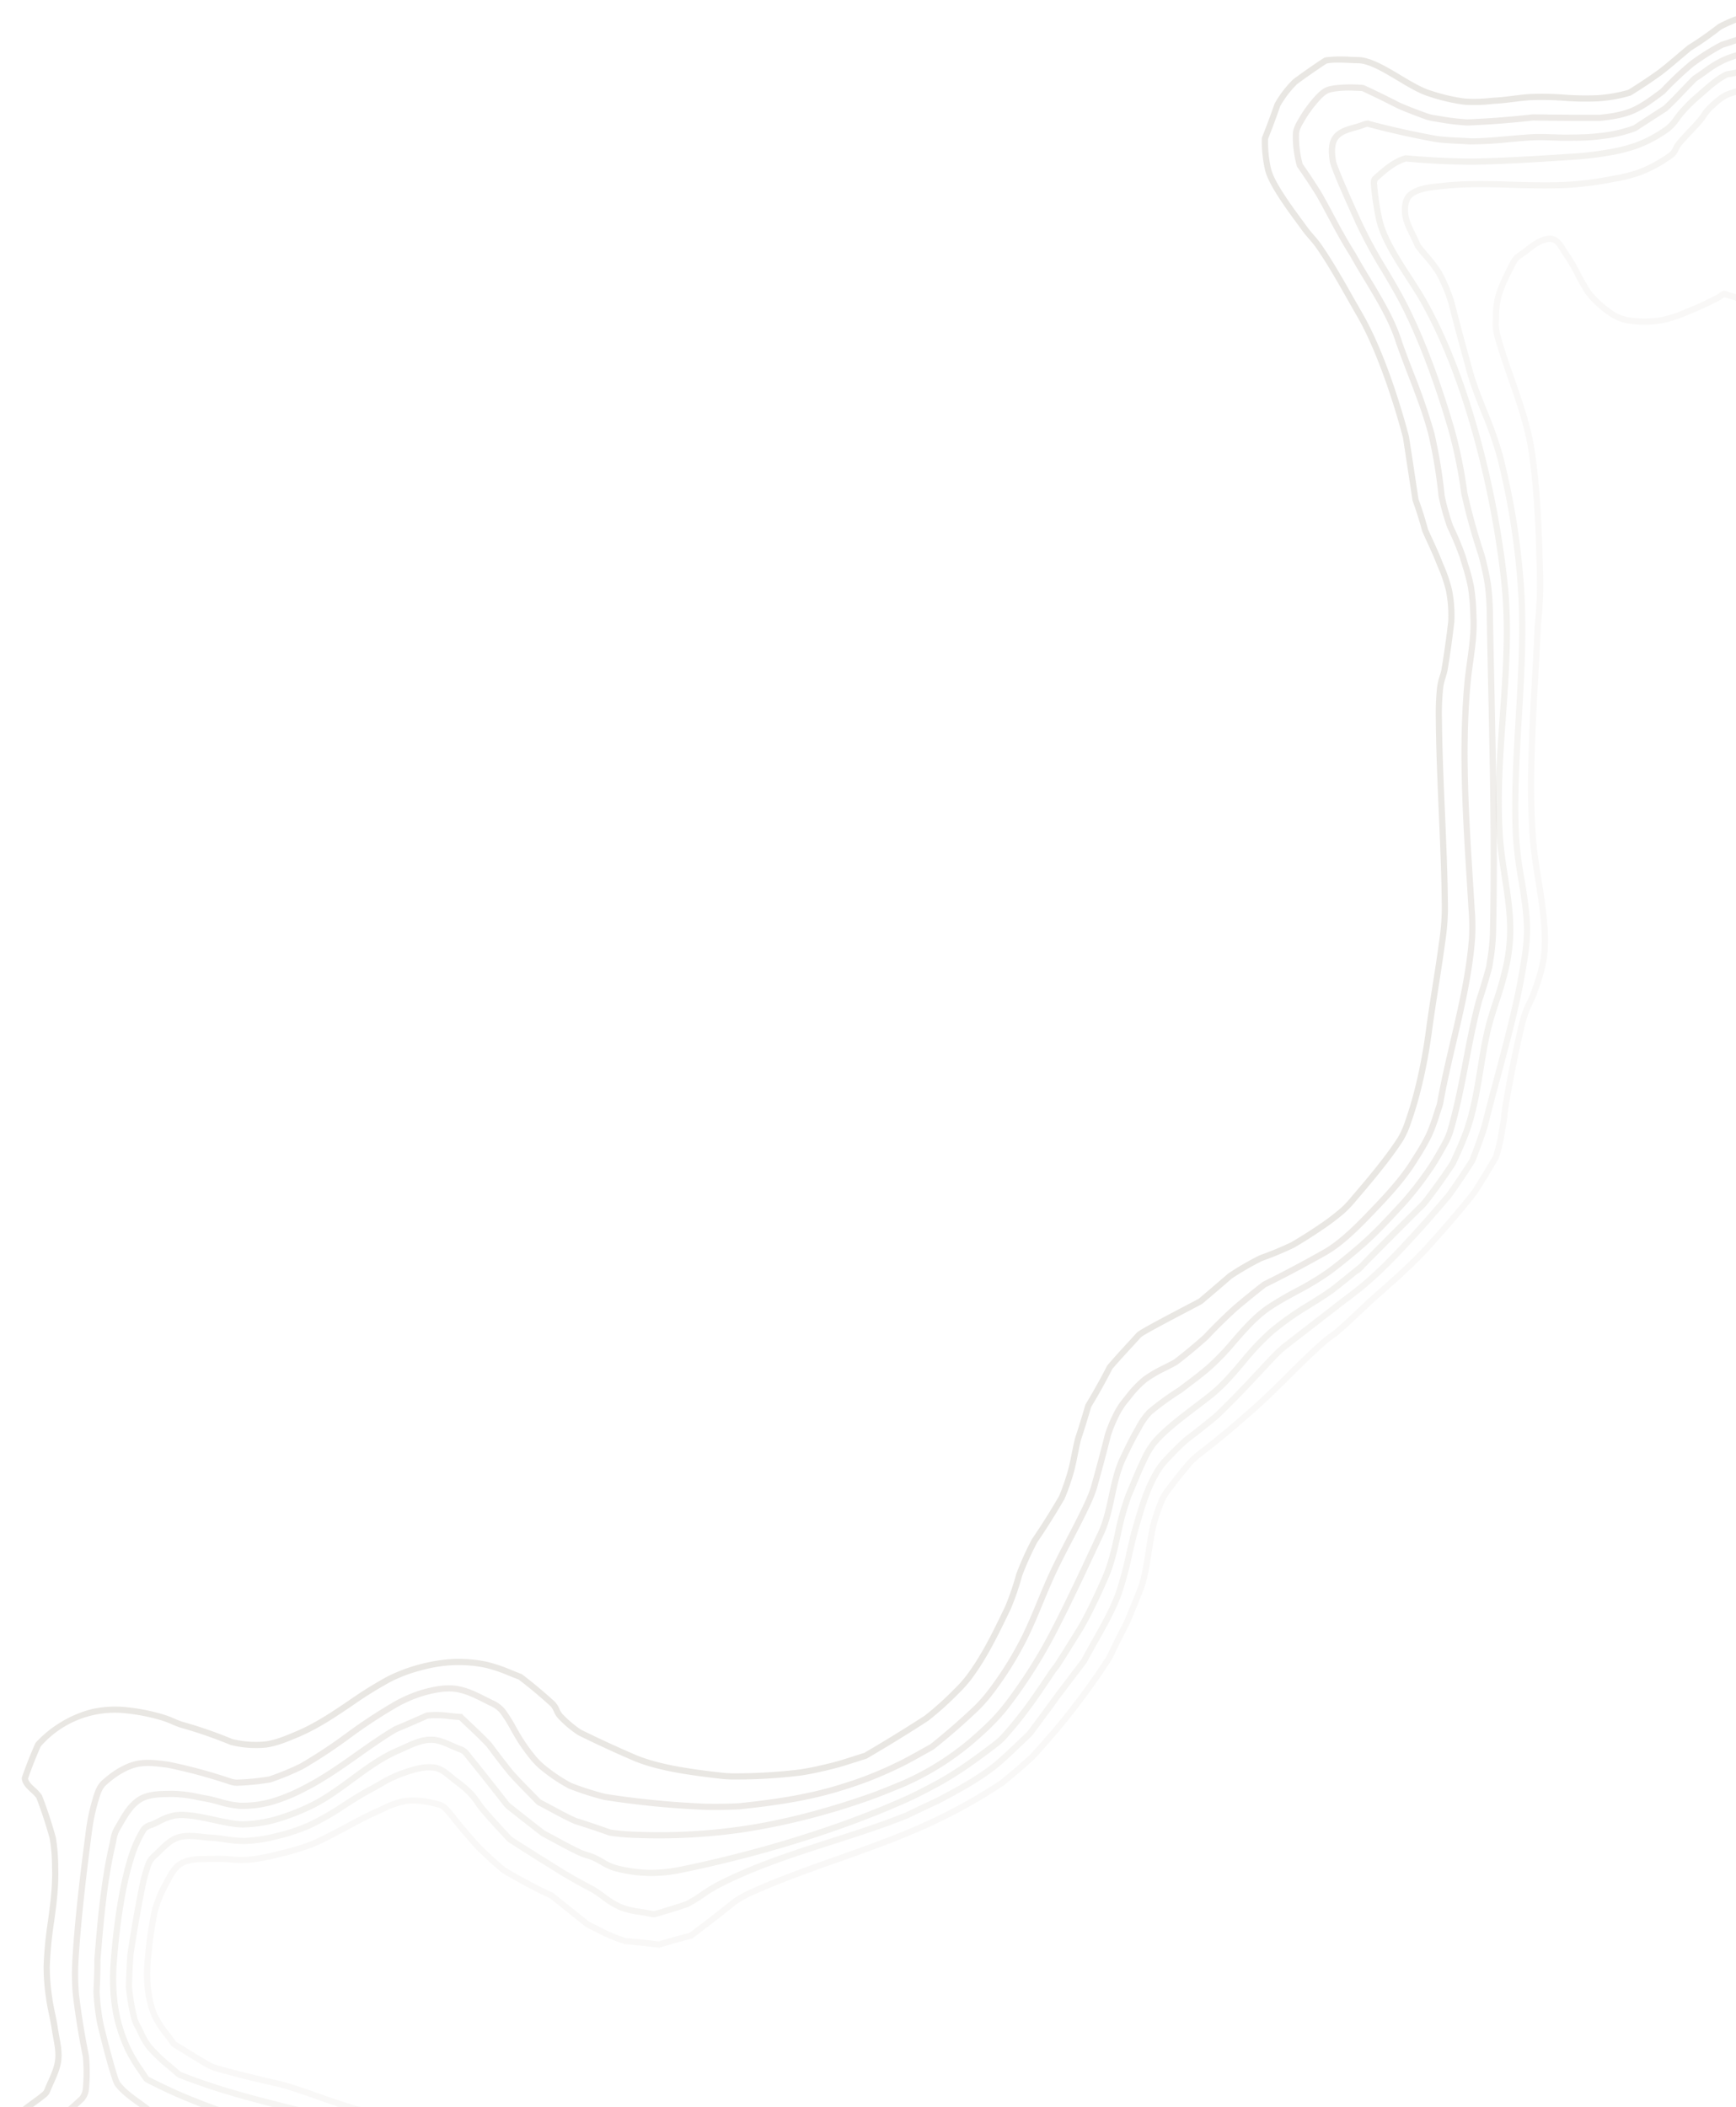 <svg xmlns="http://www.w3.org/2000/svg" xmlns:xlink="http://www.w3.org/1999/xlink" width="774" height="939" viewBox="0 0 774 939">
  <defs>
    <clipPath id="clip-path">
      <rect id="Rectangle_974" data-name="Rectangle 974" width="774" height="939" transform="translate(826 2639)" fill="#fff" stroke="#707070" stroke-width="1"/>
    </clipPath>
  </defs>
  <g id="Mask_Group_124" data-name="Mask Group 124" transform="translate(-826 -2639)" clip-path="url(#clip-path)">
    <g id="Group_15067" data-name="Group 15067" transform="translate(1757.56 3767.543) rotate(172)" opacity="0.424">
      <g id="Group_15056" data-name="Group 15056" transform="translate(0 53.876)" opacity="0.2">
        <g id="Group_15055" data-name="Group 15055" transform="translate(0 0)">
          <path id="Path_17874" data-name="Path 17874" d="M6.974,950.331a156.83,156.83,0,0,0,14.818,7.548l.56.121a5.143,5.143,0,0,0,2.574-.881,4.869,4.869,0,0,1,.884-.46l2.2-.727c3.045-1.016,6.2-2.071,9.37-2.842l2.667-.685a53.418,53.418,0,0,1,11.716-2.114,46.358,46.358,0,0,1,14.255,1.936,18.561,18.561,0,0,1,6.971,4.161,46.581,46.581,0,0,1,6.992,8.111,23.428,23.428,0,0,1,2.325,4.585l.357.87c.767,1.793,1.416,3.633,2.075,5.473a64.259,64.259,0,0,0,3.591,8.7c.357.667.677,1.419,1.013,2.186,1.234,2.828,2.767,6.357,6.261,6.817a10.8,10.8,0,0,0,1.394.086c3.7,0,7.067-1.9,10.319-3.737,1.255-.717,2.5-1.416,3.751-2a9.656,9.656,0,0,0,3.719-3.206l.485-.7c3.027-4.289,6.161-8.721,8.333-13.613a37.1,37.1,0,0,0,2.335-8.943c.175-1.059.357-2.125.574-3.152a10.813,10.813,0,0,0,.16-2.531,23.619,23.619,0,0,0-.139-3.145c-.866-6.75-2.218-13.549-3.523-20.12-2.132-10.754-4.346-21.882-4.453-32.985-.175-18.591,2.2-39.371,4.118-56.054a167.2,167.2,0,0,1,3.847-20.352c1.362-7.427,2.874-15.068,4.407-22.831,4.575-23.151,9.306-47.094,10.95-69.382.563-7.138.431-14.383.3-21.386-.132-6.842-.26-13.924.282-20.805a63.9,63.9,0,0,1,2.289-13.749,78.215,78.215,0,0,1,5.405-12.323l.777-1.526a39.77,39.77,0,0,1,2.485-4.079c.824-1.23,1.633-2.46,2.346-3.765a54.4,54.4,0,0,0,2.842-6.35c4.314-11.064,8.333-22.491,11.934-33.965.41-1.3.756-2.628,1.091-3.947.367-1.451.735-2.909,1.219-4.328q.567-1.668,1.1-3.355a64.942,64.942,0,0,1,3.968-10.29c3.751-4.8,7.609-9.513,11.392-13.92,8.019-7.8,17.5-15.838,24.845-21.953,7.677-6.243,16.116-11.816,24.274-17.2l4.325-2.859a7.383,7.383,0,0,0,.692-.553l4.172-2.935c3.405-2.41,6.939-4.9,10.493-7.227a32.125,32.125,0,0,1,2.984-1.672c1.027-.524,2.043-1.048,3.013-1.669,6.464-4.193,12.786-8.914,18.894-13.474,6.71-5,13.649-10.18,20.784-14.662,7.359-4.9,15.065-9.616,22.934-14.037a36.976,36.976,0,0,0,4.97-3.452c3.815-3.32,7.577-6.86,11.488-10.814a22.59,22.59,0,0,0,3.484-4.311,83.839,83.839,0,0,0,5.206-10.187c1.234-2.942,2.425-6.9,3.687-11.082,1.9-6.329,3.869-12.879,6.236-16.883l1.234-2.164c2.228-3.922,4.539-7.976,6.914-11.791,3.344-4.671,6.6-9.417,9.591-13.97a317.992,317.992,0,0,1,27.387-27.979l2.15-1.883c3.469-3.038,7.053-6.186,10.622-9.057,4.746-3.223,9.663-6.372,14.537-9.306a232.86,232.86,0,0,1,29.18-11.656c15.553-5.117,31.972-8.461,47.836-11.691,13.282-2.71,27.02-5.505,40.237-9.335a53.131,53.131,0,0,0,8.162-3.166c7.046-4.211,14.2-8.3,21.258-12.166q7.1-.85,14.17-1.883c4.746,1.28,9.606,2.485,14.212,3.5a67.448,67.448,0,0,1,10.761,6.439c1.237.845,2.467,1.694,3.73,2.521a7.376,7.376,0,0,1,1.169,1.048l.289.3c2.7,2.81,5.352,5.641,8.012,8.468l4.928,5.234a2.418,2.418,0,0,0,.628.556,232.828,232.828,0,0,1,19.151,13.884c2.692,2.813,5.188,5.937,7.6,8.964l1.9,2.364c3.665,5.406,7.156,10.961,10.433,16.594l.617.938c1.034,1.6,2.214,3.427,4.211,4.343,5.666,2.542,10.65,3.819,15.243,3.9h.342c3.915,0,7.666-1.17,11.3-2.3,1.148-.36,2.289-.713,3.437-1.031,3.412-.959,8.169-2.7,13.2-4.535,5.915-2.168,12.03-4.4,16.138-5.413a104.355,104.355,0,0,1,14.494-2.235l.367-.039a86.775,86.775,0,0,1,14.1-.617,47.59,47.59,0,0,1,7.488,1.252,57.9,57.9,0,0,0,7.156,1.255c1.084.1,2.175.243,3.277.381,4.018.531,8.179,1.08,12.016-.381,3.665-1.384,6.033-4.66,8.13-7.548.474-.66.952-1.319,1.433-1.947a54.83,54.83,0,0,0,5.4-9.16l.538-1.1a179.364,179.364,0,0,0,5.53-18.416l.242-1.048a74.738,74.738,0,0,0,2.246-13.25A45.716,45.716,0,0,0,823.6,294.1a45.884,45.884,0,0,0-4.489-9.741c-.831-1.483-1.662-2.967-2.492-4.642l-.349-.374c-1.469-1.205-2.927-2.421-4.389-3.637-3.316-2.763-6.728-5.616-10.276-8.24a18.408,18.408,0,0,0-3.837-2.039l-.82-.357c-8.226-3.566-16.655-6.949-25-10.034-5.641-2.389-11.26-5.313-16.687-8.14-8.8-4.567-17.888-9.3-27.6-12.084-9.791-2.382-19.657-4.992-29.259-7.734a131.159,131.159,0,0,1-14.448-5.748c-7.416-4.189-13.923-8.529-20.816-13.114-2.778-1.85-5.577-3.712-8.465-5.583a161.8,161.8,0,0,0-15.086-8.985c-1.319-.364-2.628-.781-3.933-1.194a43.814,43.814,0,0,0-11.057-2.464c-4.682-.217-9.178.809-13.6,1.818l-1.469.335a17.769,17.769,0,0,0-3.879,1.548,23.105,23.105,0,0,1-2.357,1.059l-.959.324a51.738,51.738,0,0,1-7.438,2.146l-.41.078a72.717,72.717,0,0,1-13.25,1.658c-.25,0-.5,0-.735-.007a67.436,67.436,0,0,1-12.775-1.965l-1.437-.3c-4.9-1.911-9.805-3.847-14.562-5.73-16.32-8.507-32.044-19.479-47.247-30.09-3.8-2.656-7.591-5.291-11.349-7.858-1.127-1.416-2.268-2.824-3.405-4.225-2.585-3.17-5.263-6.457-7.577-9.666-2.549-4.717-5.22-9.463-7.816-13.827a57,57,0,0,1-2.507-13.72,43.434,43.434,0,0,1,.207-6.974,48,48,0,0,0,.239-7.074c-.314-4.525-.66-9.645-2.421-14.458a17.071,17.071,0,0,0-6.086-8.183,44.78,44.78,0,0,0-10.108-4.732c-1.615-.6-3.252-1.2-4.828-1.9-13.6-5.854-36.283-9.11-52.838-11.481l-6.261-.909c-11.442-1.754-25.914-2.667-44.256-2.8h-1.005c-24.3,0-49.187,3.113-72.627,6.311l-1.947.271a91.526,91.526,0,0,0-12.925,2.392,82.11,82.11,0,0,0-10.18,3.911c-1.547.677-3.084,1.348-4.756,2.029a130.364,130.364,0,0,0-14.7,8.711c-2.478,1.3-5.145,2.392-7.719,3.459-1.686.692-3.359,1.383-5.092,2.179-5.509,2.981-11.1,6.147-16.459,9.32A48.007,48.007,0,0,1,183.8,95.336a35.227,35.227,0,0,1-14.116-1.366c-3.751-1.33-6.992-3.6-10.419-6.012-1.319-.927-2.635-1.851-3.965-2.713a13.321,13.321,0,0,1-1.719-1.391,20.721,20.721,0,0,0-1.761-1.444c-.931-.645-1.85-1.312-2.767-1.979a57.089,57.089,0,0,0-8.6-5.519A80.432,80.432,0,0,0,129.1,70.719c-1.166-.367-2.346-.734-3.608-1.148-4.91-1.216-9.816-2.574-14.5-4a118.729,118.729,0,0,1-14.526-6.792,26.025,26.025,0,0,1-4.842-3.911l-.474-.449c-1.266-1.18-2.432-2.46-3.6-3.73a45.231,45.231,0,0,0-5.758-5.577c-4.81-2.728-9.716-5.373-14.58-7.851C62.344,32.832,57.5,28.382,52.788,24.05c-1.5-1.818-2.906-3.722-4.311-5.626-1.483-2.008-3.016-4.09-4.66-6.051-.357-.431-.713-.874-1.07-1.319a18.632,18.632,0,0,0-5.013-4.881A47.929,47.929,0,0,0,22.3.018C14.929.3,7.456.239,0,0V2.77c7.456.235,14.9.3,22.1-.011a46.139,46.139,0,0,1,14.244,5.8,16.645,16.645,0,0,1,4.247,4.215c.367.467.735.923,1.112,1.373,1.59,1.9,3.091,3.947,4.55,5.922,1.437,1.943,2.867,3.886,4.528,5.88q7.327,6.766,14.7,13.485l.3.21c4.885,2.492,9.812,5.145,14.469,7.769A42.249,42.249,0,0,1,85.5,52.556c1.223,1.33,2.442,2.656,3.751,3.879l.467.439a28.147,28.147,0,0,0,5.38,4.318,121.513,121.513,0,0,0,14.979,6.992c4.831,1.469,9.791,2.842,14.647,4.04,1.177.392,2.364.767,3.555,1.137A78.94,78.94,0,0,1,139.239,77.4a55.759,55.759,0,0,1,8.194,5.263c.931.681,1.858,1.362,2.81,2.022a16.4,16.4,0,0,1,1.49,1.237,16.418,16.418,0,0,0,2.064,1.647c1.309.849,2.6,1.751,3.879,2.656,3.426,2.41,6.974,4.9,11.092,6.357a37.673,37.673,0,0,0,15.25,1.508A50.511,50.511,0,0,0,199.3,94.123c5.5-3.241,11.068-6.393,16.462-9.317,1.612-.734,3.262-1.415,4.906-2.1,2.639-1.084,5.363-2.207,8.083-3.644a130.862,130.862,0,0,1,14.43-8.557c1.58-.642,3.156-1.326,4.714-2.011a80.193,80.193,0,0,1,9.834-3.79,89.889,89.889,0,0,1,12.536-2.311l1.958-.267c23.668-3.23,48.862-6.336,73.244-6.289,18.2.135,32.539,1.037,43.856,2.767l6.283.913c16.405,2.35,38.875,5.569,52.125,11.285,1.619.706,3.3,1.326,4.97,1.947a42.39,42.39,0,0,1,9.492,4.411,14.613,14.613,0,0,1,5.067,6.864c1.622,4.443,1.954,9.352,2.246,13.688a44.426,44.426,0,0,1-.225,6.664,45.3,45.3,0,0,0-.214,7.413,58.726,58.726,0,0,0,2.763,14.647c2.7,4.6,5.348,9.317,7.976,14.162,2.467,3.419,5.166,6.735,7.773,9.944,1.13,1.391,2.268,2.785,3.4,4.211a3.115,3.115,0,0,0,.585.521c3.762,2.581,7.534,5.22,11.339,7.869,15.271,10.661,31.074,21.686,47.686,30.332,4.885,1.943,9.791,3.879,14.9,5.855l1.644.364a68.817,68.817,0,0,0,13.3,2.025c4.953.146,9.837-.8,14.569-1.7l.4-.075a54.319,54.319,0,0,0,7.823-2.246l.973-.335a25.871,25.871,0,0,0,2.681-1.187,15.159,15.159,0,0,1,3.266-1.326l1.48-.342c4.222-.963,8.6-1.954,12.829-1.747a41.076,41.076,0,0,1,10.365,2.332c1.337.431,2.678.856,3.747,1.116a167.314,167.314,0,0,1,14.579,8.739c2.888,1.872,5.684,3.73,8.451,5.573,6.939,4.621,13.492,8.985,21.09,13.271a133.3,133.3,0,0,0,14.9,5.937c9.681,2.77,19.582,5.388,29.362,7.766,9.392,2.688,18.352,7.356,27.02,11.859,5.491,2.852,11.153,5.8,16.958,8.258,8.34,3.091,16.729,6.45,24.9,10l.831.367a15.4,15.4,0,0,1,3.284,1.712c3.494,2.585,6.874,5.409,10.162,8.144,1.369,1.148,2.746,2.3,4.225,3.495.724,1.483,1.544,2.938,2.367,4.4a43.333,43.333,0,0,1,4.236,9.139c1.287,4.546,1.266,9.431,1.07,13.606a71.959,71.959,0,0,1-2.171,12.754l-.239,1.038a183.1,183.1,0,0,1-5.373,17.96l-.474.945a53.527,53.527,0,0,1-5.113,8.711c-.506.652-1,1.333-1.5,2.021-1.954,2.7-3.979,5.495-6.849,6.589-3.2,1.205-6.992.71-10.682.221-1.141-.15-2.278-.3-3.391-.4a53.827,53.827,0,0,1-6.81-1.2A50.552,50.552,0,0,0,771.5,355.8a87.488,87.488,0,0,0-14.551.628l-.367.032a110.046,110.046,0,0,0-14.893,2.3c-4.247,1.041-10.426,3.312-16.416,5.5-4.97,1.822-9.673,3.541-12.993,4.471-1.166.324-2.332.692-3.508,1.055a38.227,38.227,0,0,1-10.775,2.175c-4.2-.068-8.842-1.269-14.148-3.651-1.244-.574-2.107-1.908-3.017-3.323l-.606-.916c-3.262-5.6-6.789-11.207-10.547-16.762l-1.968-2.442c-2.453-3.074-4.981-6.247-7.89-9.274-6.222-5.031-12.786-9.795-19.593-14.259l-4.971-5.277c-2.66-2.835-5.33-5.666-8.044-8.493l-.267-.292a9.26,9.26,0,0,0-1.665-1.458c-1.23-.806-2.457-1.64-3.672-2.478a68.1,68.1,0,0,0-11.456-6.775c-4.921-1.116-9.838-2.339-14.637-3.637l-.271-.075-.292.046c-4.874.71-9.745,1.362-14.644,1.947l-.5.157c-7.163,3.922-14.423,8.076-21.482,12.287a49.89,49.89,0,0,1-7.62,2.941c-13.1,3.8-26.781,6.589-40.013,9.281-15.952,3.252-32.443,6.607-48.135,11.773a233.849,233.849,0,0,0-29.669,11.873c-5.006,3.006-9.966,6.175-14.836,9.5-3.712,2.974-7.32,6.14-10.811,9.2l-2.15,1.886a319.514,319.514,0,0,0-27.765,28.393c-3.081,4.657-6.325,9.381-9.684,14.091-2.457,3.94-4.778,8.019-7.024,11.963l-1.212,2.143c-2.528,4.275-4.55,10.985-6.5,17.475-1.234,4.111-2.4,8-3.58,10.807a79.282,79.282,0,0,1-5.035,9.844,19.4,19.4,0,0,1-3.07,3.776c-3.869,3.911-7.577,7.4-11.338,10.679a34.291,34.291,0,0,1-4.56,3.152c-7.88,4.428-15.639,9.178-23.034,14.1-7.2,4.514-14.177,9.727-20.933,14.769C275.279,509.465,269,514.15,262.61,518.3c-.884.567-1.826,1.048-2.767,1.53a32.872,32.872,0,0,0-3.252,1.833C253,524,249.457,526.5,246.02,528.929l-4.182,2.949c-.128.089-.239.193-.6.478l-4.332,2.87c-8.226,5.423-16.719,11.035-24.513,17.368-7.391,6.161-16.926,14.244-25.094,22.2-3.9,4.528-7.791,9.281-11.7,14.308a64.352,64.352,0,0,0-4.279,10.95c-.367,1.109-.724,2.211-1.091,3.312-.51,1.494-.9,3.016-1.287,4.535-.324,1.269-.649,2.539-1.048,3.794-3.587,11.417-7.577,22.791-11.866,33.8a52.719,52.719,0,0,1-2.713,6.036c-.66,1.227-1.437,2.389-2.207,3.544a44.1,44.1,0,0,0-2.646,4.361l-.777,1.522a79.754,79.754,0,0,0-5.577,12.772,65.91,65.91,0,0,0-2.421,14.344c-.542,7.013-.414,14.156-.282,21.065.128,6.935.26,14.113-.3,21.126-1.622,22.131-6.332,45.982-10.893,69.058-1.547,7.769-3.059,15.425-4.4,22.777a167.424,167.424,0,0,0-3.89,20.609c-1.925,16.776-4.314,37.649-4.14,56.414.118,11.36,2.346,22.613,4.507,33.495,1.3,6.529,2.635,13.275,3.491,19.942a24.678,24.678,0,0,1,.118,3.12,7.73,7.73,0,0,1-.1,1.612c-.228,1.084-.41,2.175-.606,3.266a34.087,34.087,0,0,1-2.129,8.29c-2.054,4.642-5.113,8.96-8.062,13.142l-.5.7a6.871,6.871,0,0,1-2.614,2.293c-1.309.606-2.628,1.344-3.947,2.093-3.416,1.929-6.625,3.729-9.984,3.316-1.947-.253-3.038-2.76-4.1-5.181-.357-.838-.713-1.654-1.1-2.375a62.59,62.59,0,0,1-3.426-8.336c-.67-1.893-1.351-3.783-2.129-5.626l-.357-.848a25.783,25.783,0,0,0-2.628-5.134,49.038,49.038,0,0,0-7.423-8.579,21.248,21.248,0,0,0-8.012-4.739,48.643,48.643,0,0,0-15.107-2.043,55.037,55.037,0,0,0-12.333,2.2l-2.635.67c-3.277.792-6.486,1.868-9.588,2.906l-2.193.731a7.318,7.318,0,0,0-1.4.688,4.421,4.421,0,0,1-.963.474c-4.821-2.164-9.6-4.6-14.095-7.188a25.036,25.036,0,0,1-4.247-4.3,39.443,39.443,0,0,0-3.123-3.419l-.692-.659c-.132-.125-.278-.246-.414-.375v3.915c.71.749,1.412,1.487,2.111,2.325A27.392,27.392,0,0,0,6.974,950.331Z" fill="#b7aea1"/>
        </g>
      </g>
      <g id="Group_15058" data-name="Group 15058" transform="translate(0 43.219)" opacity="0.3">
        <g id="Group_15057" data-name="Group 15057" transform="translate(0)">
          <path id="Path_17875" data-name="Path 17875" d="M7.948,1056.68c3.512-.724,6.429-2.745,9.249-4.7l.681-.474a18.985,18.985,0,0,0,3.405-3.152,26.511,26.511,0,0,1,1.99-2.018c1.612-1.419,3.295-2.771,4.981-4.122,1.957-1.555,3.968-3.166,5.858-4.885a11.536,11.536,0,0,0,1.719-2.121,5.921,5.921,0,0,1,1.872-2.04,60.115,60.115,0,0,1,14.341-5.512,63.722,63.722,0,0,1,12.105-1.323l2.325-.114a145.356,145.356,0,0,1,14.558.053c9.228.517,18.684,2.125,27.84,3.68,10.148,1.725,20.641,3.516,30.942,3.833l1.957.053c4.4.164,9.4.31,13.432-1.925,4.043-2.207,4.453-7.937,4.485-9.641.053-3.487-1.048-6.8-2.118-10.005-.485-1.469-.97-2.934-1.362-4.45a5.221,5.221,0,0,0-.453-1.23c-.9-1.6-1.89-3.17-2.874-4.731a55.612,55.612,0,0,1-4.6-8.244,70.054,70.054,0,0,1-3.576-13.7c-1.016-9.374-2.171-18.844-3.437-28.1-.692-7.352-2.528-14.826-4.289-22.049a167.572,167.572,0,0,1-4.1-20.174,326.671,326.671,0,0,1-1.362-55.993c1.187-20.345,5.273-40.637,9.221-60.254,3.412-17.018,6.96-34.611,8.6-52.2a171.788,171.788,0,0,0,.31-19.849c-.16-7.363-.335-14.983.617-22.278a88.3,88.3,0,0,1,3.362-13.838c4.657-15.674,11.855-32.646,18.815-49.058,3.134-7.377,6.086-14.348,8.764-21.058,2.335-4.735,4.821-9.438,7.242-13.763,4.086-4.828,8.333-9.538,12.547-13.927,4.357-3.865,8.725-7.712,13.164-11.463,10.247-8.575,19.521-16.173,29.227-22.274,3.013-1.9,6.2-3.68,9.3-5.4,1.708-.952,3.412-1.908,5.035-2.849l.3-.2q12.173-6.937,24.36-13.913a56.292,56.292,0,0,0,5.2-3.576c3.081-2.453,5.826-4.664,8.418-6.76,6.725-5.42,12.529-10.108,20.83-16.095,4.742-2.956,9.673-5.844,14.708-8.646a119.4,119.4,0,0,0,9.77-7.217,35.2,35.2,0,0,0,5.241-4.945,68.369,68.369,0,0,0,6.4-9.516c2.107-3.748,3.911-7.712,5.651-11.542l1.2-2.621c1.751-3.908,3.273-7.94,4.756-11.83a152.806,152.806,0,0,1,6.871-16.223c3.369-6.532,8.45-13.178,13.367-19.6,2.054-2.692,4.054-5.309,5.826-7.773.118-.16.264-.317.335-.41,9.035-8.982,12.308-12.216,13.5-13.4.51-.5.734-.724.866-.884.378-.417,2.539-2.681,13.51-13.813a8.4,8.4,0,0,1,.874-.738l3.943-2.831c3.469-2.506,7.06-5.088,10.69-7.445,8.582-5.53,19.964-9.673,29.031-12.968,4.906-1.494,9.8-3.023,14.6-4.557,11.339-2.806,23.237-4.86,34.757-6.856,17.867-3.084,36.337-6.279,53.512-12.376a69.914,69.914,0,0,0,7.078-3.116,62.8,62.8,0,0,1,7.4-3.22c4.753-.87,9.67-1.661,14.437-2.339a3.675,3.675,0,0,1,1.145.317l.531.189c1.33.481,2.713.9,4.083,1.319a36.022,36.022,0,0,1,8.215,3.234,36.946,36.946,0,0,1,6.689,5.562c1.319,1.276,2.639,2.546,4.118,3.762a223.872,223.872,0,0,1,17.974,14.095l4.389,3.64c3.576,3.027,7.156,6.058,10.732,9.164a4.092,4.092,0,0,1,.788.9l.809,1.177c2.909,4.179,5.912,8.5,8.657,12.825a36.212,36.212,0,0,1,1.783,3.266,32.5,32.5,0,0,0,2.393,4.225,47.324,47.324,0,0,0,5.954,6.835c.7.681,1.383,1.423,2.054,2.164,2.1,2.3,4.257,4.681,7.413,5.6,5.013,1.48,10.44.421,15.346-.528a60.162,60.162,0,0,0,10.807-3.523c1.362-.538,2.713-1.08,4.079-1.58,4.407-1.573,8.707-3.544,12.857-5.452a121.9,121.9,0,0,1,16.427-6.6,83.042,83.042,0,0,1,14.455-2.663,70.514,70.514,0,0,1,14.4-.228,50.975,50.975,0,0,1,8.276,1.9c2.043.592,4.154,1.2,6.3,1.612,1.294.253,2.6.585,3.911.92,3.655.931,7.438,1.89,11.249,1.244,3.654-.613,6.614-2.8,9.47-4.906.873-.646,1.74-1.287,2.624-1.876a11.2,11.2,0,0,0,3.576-3.736,73.811,73.811,0,0,0,4.421-10.226l.292-.781c3.2-9.235,6.236-18.726,9.067-28.307,1.006-4.756,1.9-9.5,2.681-14.262a101.4,101.4,0,0,0-.378-14.234,16.261,16.261,0,0,0-1.148-4.357l-.15-.431c-.292-.816-.553-1.644-.82-2.471a30.885,30.885,0,0,0-3.123-7.441,79.485,79.485,0,0,0-7.823-9.805c-1.073-1.2-2.143-2.4-3.159-3.609a4.834,4.834,0,0,0-1.383-1.112c-17.379-9.919-37-17.7-55.986-25.23-22.52-8.928-45.81-18.159-65.168-30.9-6.1-4.731-12.237-9.424-18.687-14.219-6.774-2.949-13.813-5.783-20.848-8.411-2.182-.963-4.357-2.1-6.45-3.212-1.58-.834-3.159-1.665-4.788-2.45a28.02,28.02,0,0,0-3.58-1.408c-1.373-.446-2.745-.938-4.115-1.43a56.466,56.466,0,0,0-10.789-3.063c-6.094-.938-10.9-.906-15.207.093l-.41.168a125.172,125.172,0,0,1-14.394,7.645c-1.244.41-2.489.863-3.73,1.308a42.761,42.761,0,0,1-10.643,2.87c-4.814.432-9.9-.57-14.269-1.558a59.149,59.149,0,0,1-8.982-3.095c-1.326-.542-2.646-1.073-4.011-1.579a5.447,5.447,0,0,1-1.23-.553c-11.51-7.712-23.28-15.385-34.661-22.8l-7.013-4.582a17.521,17.521,0,0,1-2.214-1.744l-2.214-2.04c-3.526-3.248-7.167-6.6-10.294-9.873a131.845,131.845,0,0,1-7.156-13.824,74.956,74.956,0,0,1-3.626-13.6c-.228-9.4-.834-18.908-1.808-28.368a66.246,66.246,0,0,0-3.177-10.4l-.745-2.075a4.931,4.931,0,0,0-1.565-2.424c-.995-.742-1.979-1.5-2.974-2.275-3.352-2.61-6.832-5.313-10.9-7.021-3.915-1.637-8.172-2.1-12.29-2.542-.927-.1-1.847-.2-2.767-.314-2.778-.346-5.587-.439-8.3-.524-2.146-.071-4.286-.135-6.329-.317-4.756-.759-9.716-1.44-14.633-2-9.891-2.011-19.767-4.118-29.462-6.282-14.376-2.011-30.272-1.779-44.27-1.576-3.459.061-7.078.107-10.829.15-24.816.278-55.7.635-77.776,8.9a236.833,236.833,0,0,0-29.127,13.6l-.342.168c-2.735,1.3-6.225,3.252-9.912,5.309-6.657,3.7-14.191,7.9-19.293,9.5-1.448.467-2.885,1.013-4.332,1.558-3.394,1.291-6.614,2.507-10.019,2.717-4.571.285-9.153-1.009-13.638-2.257l-.585-.16c-5.609-1.583-10.711-6-15.639-10.269-4.272-3.7-8.679-7.523-13.563-9.673-2.649-1.166-5.427-2.086-8.108-2.977-2.214-.738-4.439-1.476-6.614-2.35-4.279-1.736-8.493-3.762-12.233-5.562a8.116,8.116,0,0,1-2.064-1.262c-3.911-3.348-7.78-6.9-11.52-10.329l-2.617-2.45a4.214,4.214,0,0,0-.528-.585q-5.027-4.583-10.13-9.1l-4.8-4.247c-4.963-2.778-9.88-5.723-14.59-8.729-4.229-2.956-7.891-6.96-11.435-10.832A102.658,102.658,0,0,0,47.34,8.766c-.756-.631-1.49-1.319-2.225-2-2.25-2.1-4.56-4.257-7.62-5.33C33.217-.069,28.631-.044,24.114.024L22.342.034a57.872,57.872,0,0,0-7.855.777,58.83,58.83,0,0,1-6.864.734L6.012,1.6C4.022,1.667,2,1.717,0,1.678V4.452c2.043.032,4.083-.018,6.1-.089l1.612-.05a61.376,61.376,0,0,0,7.177-.767A55.778,55.778,0,0,1,22.353,2.8l1.783-.011c4.261-.057,8.6-.086,12.451,1.266,2.5.874,4.518,2.749,6.65,4.735.767.717,1.533,1.43,2.3,2.086a97.562,97.562,0,0,1,8.183,8.279c3.651,3.986,7.413,8.112,11.941,11.271,4.8,3.056,9.77,6.036,14.526,8.661l4.56,4.075c3.384,3.017,6.757,6.029,10.29,9.3a3.034,3.034,0,0,0,.506.57l2.442,2.239c3.751,3.451,7.641,7.017,11.588,10.383a10.827,10.827,0,0,0,2.692,1.676c3.758,1.808,8.008,3.854,12.372,5.616,2.239.909,4.55,1.676,6.789,2.414,2.614.87,5.327,1.776,7.855,2.881,4.5,1.983,8.757,5.669,12.875,9.238,5.152,4.461,10.493,9.089,16.7,10.839l.581.16c4.692,1.312,9.5,2.624,14.558,2.357,3.826-.239,7.384-1.59,10.832-2.892,1.394-.531,2.788-1.059,4.182-1.508,5.359-1.68,13.032-5.947,19.8-9.716,3.651-2.036,7.11-3.958,9.987-5.359a239.512,239.512,0,0,1,29.038-13.542c21.607-8.09,52.225-8.443,76.823-8.721,3.751-.046,7.381-.089,10.839-.154,13.909-.21,29.68-.442,43.728,1.537,9.609,2.15,19.5,4.257,29.526,6.29,5,.578,9.912,1.252,14.719,2.011,2.2.2,4.389.275,6.6.342,2.646.082,5.391.175,8.04.5.931.114,1.868.218,2.813.321,3.918.428,7.983.863,11.517,2.342,3.74,1.569,7.067,4.161,10.28,6.661,1.005.777,2.007,1.555,3.027,2.314a2.586,2.586,0,0,1,.592,1.123l.767,2.1a65.561,65.561,0,0,1,3.038,9.855c.952,9.27,1.547,18.7,1.793,28.211a76.335,76.335,0,0,0,3.819,14.391,128.379,128.379,0,0,0,7.52,14.444c3.373,3.576,7.056,6.971,10.615,10.247l2.193,2.032a20.285,20.285,0,0,0,2.564,2.015l7.053,4.6c11.374,7.413,23.133,15.082,34.618,22.787a7.79,7.79,0,0,0,1.84.852c1.308.488,2.613,1.016,3.915,1.54a61.92,61.92,0,0,0,9.413,3.238c4.539,1.027,9.812,2.093,15.107,1.612a44.857,44.857,0,0,0,11.345-3.024c1.223-.442,2.435-.884,3.787-1.33a126.9,126.9,0,0,0,14.654-7.752c3.879-.866,8.3-.866,13.952,0a53.6,53.6,0,0,1,10.269,2.931c1.394.506,2.788,1.009,4.214,1.466a25.1,25.1,0,0,1,3.23,1.273c1.58.756,3.124,1.576,4.682,2.392,2.136,1.13,4.343,2.3,6.7,3.33,7.056,2.638,14.052,5.455,20.5,8.226,6.172,4.625,12.287,9.3,18.459,14.091,19.682,12.961,43.1,22.245,65.756,31.224,18.89,7.488,38.433,15.232,55.641,25.052a2.306,2.306,0,0,1,.624.492c1.052,1.244,2.129,2.457,3.22,3.676a76.369,76.369,0,0,1,7.555,9.456,27.884,27.884,0,0,1,2.82,6.792c.282.856.553,1.708.856,2.556l.16.449a13.842,13.842,0,0,1,.977,3.64,99.35,99.35,0,0,1,.4,13.706c-.76,4.571-1.644,9.281-2.617,13.884-2.788,9.431-5.826,18.876-8.992,28.043l-.282.752a74.6,74.6,0,0,1-4.247,9.863,8.473,8.473,0,0,1-2.7,2.77c-.92.61-1.815,1.276-2.724,1.947-2.714,2.007-5.284,3.9-8.279,4.411-3.273.56-6.6-.317-10.116-1.2-1.362-.35-2.72-.692-4.072-.952-2.022-.4-4.079-.984-6.054-1.558a52.766,52.766,0,0,0-8.743-1.982,71.84,71.84,0,0,0-14.982.217,85.551,85.551,0,0,0-14.947,2.76,123.033,123.033,0,0,0-16.8,6.739c-4.107,1.886-8.343,3.833-12.658,5.366-1.394.51-2.767,1.059-4.15,1.608a58.18,58.18,0,0,1-10.394,3.4c-4.735.909-9.62,1.85-13.966.571-2.41-.7-4.225-2.692-6.14-4.8-.724-.795-1.433-1.579-2.182-2.3a43.869,43.869,0,0,1-5.608-6.432,31.973,31.973,0,0,1-2.193-3.872,38.709,38.709,0,0,0-1.915-3.5c-2.778-4.382-5.791-8.725-8.711-12.925l-.8-1.148a6.7,6.7,0,0,0-1.3-1.458c-3.548-3.091-7.145-6.129-10.732-9.167l-4-3.383a4.6,4.6,0,0,0-.478-.325,224.585,224.585,0,0,0-18-14.112c-1.341-1.109-2.6-2.328-3.869-3.551a40.01,40.01,0,0,0-7.188-5.944,38.288,38.288,0,0,0-8.839-3.512c-1.33-.406-2.66-.806-3.979-1.284l-.453-.164a5.918,5.918,0,0,0-2.25-.488h-.075c-4.992.7-9.951,1.5-14.925,2.421a63.119,63.119,0,0,0-7.923,3.405,64.789,64.789,0,0,1-6.8,3c-16.947,6.019-35.3,9.192-53.055,12.258-11.567,2-23.515,4.061-35.039,6.921-4.863,1.558-9.762,3.077-14.722,4.592-9.27,3.37-20.816,7.563-29.655,13.271-3.694,2.392-7.306,5-10.8,7.516l-3.936,2.82a10.361,10.361,0,0,0-1.209,1.023c-10.386,10.547-13.014,13.221-13.738,14.1l-.007-.018-.638.628c-1.191,1.184-4.475,4.425-13.563,13.471-.185.207-.367.417-.553.66-1.776,2.478-3.762,5.067-5.794,7.73-4.992,6.528-10.158,13.274-13.638,20.031a158.313,158.313,0,0,0-7,16.5c-1.465,3.858-2.981,7.848-4.689,11.667l-1.2,2.621c-1.719,3.779-3.5,7.687-5.555,11.346a64.929,64.929,0,0,1-6.14,9.131,32.833,32.833,0,0,1-4.821,4.528c-3.73,3-6.668,5.17-9.456,7-4.992,2.763-9.955,5.684-14.829,8.714-8.44,6.087-14.266,10.793-21.023,16.241-2.592,2.09-5.327,4.3-8.4,6.739a53.152,53.152,0,0,1-4.9,3.373c-8.094,4.639-16.191,9.267-24.556,14.048-1.687.97-3.384,1.922-5.077,2.867-3.123,1.736-6.347,3.533-9.417,5.473-9.855,6.19-19.2,13.852-29.537,22.5-4.453,3.772-8.839,7.63-13.292,11.592-4.336,4.5-8.625,9.256-12.893,14.344q-3.894,6.878-7.513,14.212c-2.7,6.782-5.651,13.735-8.775,21.1-6.992,16.48-14.234,33.527-18.926,49.337a90.932,90.932,0,0,0-3.459,14.273c-.973,7.516-.8,15.236-.638,22.713A169.89,169.89,0,0,1,146.6,740.9c-1.64,17.436-5.163,34.96-8.568,51.907-3.968,19.714-8.062,40.1-9.274,60.636a329.105,329.105,0,0,0,1.383,56.486,172.6,172.6,0,0,0,4.15,20.506c1.74,7.128,3.555,14.5,4.236,21.707,1.266,9.285,2.421,18.73,3.448,28.182a71.5,71.5,0,0,0,3.762,14.348,57.411,57.411,0,0,0,4.8,8.66c.963,1.526,1.922,3.049,2.8,4.6a4.54,4.54,0,0,1,.207.6c.389,1.551.895,3.084,1.4,4.621,1.052,3.12,2.025,6.065,1.979,9.081-.043,2.735-.874,6.072-3.045,7.263-3.384,1.872-7.762,1.7-12.02,1.587l-1.968-.057c-10.1-.31-20.5-2.079-30.553-3.794-9.231-1.565-18.762-3.188-28.154-3.716a147.926,147.926,0,0,0-14.851-.057l-2.314.114a66.3,66.3,0,0,0-12.622,1.4,62.686,62.686,0,0,0-15,5.765,8.19,8.19,0,0,0-2.842,2.91,10.124,10.124,0,0,1-1.3,1.64c-1.826,1.658-3.8,3.241-5.719,4.774-1.729,1.376-3.448,2.753-5.088,4.2a27.637,27.637,0,0,0-2.207,2.225,17.008,17.008,0,0,1-2.906,2.738l-.7.478c-2.606,1.8-5.284,3.655-8.236,4.268A35.375,35.375,0,0,1,0,1054.6v2.767c.157,0,.314.043.467.043A37.845,37.845,0,0,0,7.948,1056.68Z" fill="#b7aea1"/>
        </g>
      </g>
      <g id="Group_15060" data-name="Group 15060" transform="translate(0 33.281)" opacity="0.4">
        <g id="Group_15059" data-name="Group 15059" transform="translate(0)">
          <path id="Path_17876" data-name="Path 17876" d="M8.1,1075.254c4.282-1.387,8.04-3.861,11.674-6.254,1.1-.727,2.2-1.451,3.316-2.143a70.683,70.683,0,0,0,7.331-5.48,35.6,35.6,0,0,0,2.927-2.777,19.333,19.333,0,0,1,4.357-3.69,56.207,56.207,0,0,1,14.33-5.359,71.068,71.068,0,0,1,13.563-1.376l.852-.032a135.915,135.915,0,0,1,14.558.442c15.824,1.18,30.068,2.293,43.956,3.972,9.759,1.423,19.607,3.305,29.27,5.584l.235.061.25-.032c5.651-.731,10.657-4.075,15.271-7.156,1.512-1.013,1.59-2.852,1.654-4.2l.021-.488a121.981,121.981,0,0,0-.121-14.219c-.549-9.018-5.241-19.1-9.77-28.867-2.268-4.888-4.418-9.509-5.89-13.717-14.48-38.512-18.363-90.344-17.161-126.01.66-19.892,4.928-39.806,9.046-59.06,3.73-17.411,7.588-35.413,8.786-53.394.367-5.694.3-11.567.228-17.247-.1-8.233-.207-16.751,1.048-24.82a79.03,79.03,0,0,1,3.576-13.806,138.314,138.314,0,0,1,6.635-15.107c2.054-4.193,4.172-8.536,5.89-12.993,2.022-5.3,3.762-10.893,5.438-16.309,2.7-8.7,5.491-17.7,9.6-25.74,2.464-4.76,5.359-9.3,8.233-13.77,4.207-4.781,8.657-9.488,13.232-14A32.292,32.292,0,0,1,213.3,594.7c.906-.642,2.171-1.594,3.944-2.931,15.314-11.513,22.7-17.075,26.136-19.924l.007.014c4.856-2.967,9.741-5.887,14.594-8.714,3.986-2.015,7.6-3.619,11.078-5.17A129.76,129.76,0,0,0,287.47,548.5a118.867,118.867,0,0,0,14.687-11.756c4.635-4.125,9.424-8.393,14.665-11.684,2.542-1.569,5.5-3.22,8.614-4.963,7.242-4.047,15.432-8.625,20.969-13.592a38.787,38.787,0,0,0,5.8-7.3l.378-.567c2.082-3.123,4.008-6.393,5.869-9.556.895-1.522,1.793-3.049,2.72-4.6a113.493,113.493,0,0,0,7.231-16.658c2.175-5.84,4.411-11.884,7.609-17.236,4.1-6.76,10.5-16.619,15.079-22.142l3.131-3.747c2.888-3.448,5.773-6.9,8.7-10.283.342-.385.724-.734,1.1-1.087.421-.4.834-.785,1.209-1.2l.314-.342c8.55-9.559,15.307-17.115,25.1-25.351a24.565,24.565,0,0,1,3.63-2.571c9.306-5.256,19.283-10.622,29.17-14.23,4.375-1.6,9.47-3.433,14.569-4.9,30.026-8.589,66.437-14.569,102.535-16.833a64.157,64.157,0,0,1,14.373.57,61.174,61.174,0,0,1,14.366,4.211,23.923,23.923,0,0,1,5,3.273,41.951,41.951,0,0,0,3.459,2.5c.931.563,1.915,1.037,2.91,1.519a26.323,26.323,0,0,1,3.1,1.662c3.533,2.335,7.021,4.91,10.4,7.4,1.4,1.041,2.82,2.093,4.407,3.255l3.059,3.166q5.241,5.418,10.4,10.843a6.945,6.945,0,0,1,.681.977c4.764,8.322,9.716,16.744,14.74,25.091a7.727,7.727,0,0,0,2.856,2.353c1.1.592,2.193,1.269,3.284,1.951,2.917,1.818,5.944,3.7,9.52,4.14,4.346.538,8.5-.735,12.529-1.936.906-.271,1.8-.538,2.689-.784,7.98-2.1,15.468-6.151,22.709-10.073,6.871-3.7,13.974-7.541,21.529-9.677a95.655,95.655,0,0,1,14.309-3.159,57.387,57.387,0,0,1,14.334-.1c3.38.5,7.523,2.018,11.909,3.637,6.061,2.225,12.333,4.532,17.66,4.532a25.041,25.041,0,0,0,7.823-1.669c.845-.282,1.687-.556,2.532-.8.378-.107.766-.192,1.166-.278a7.157,7.157,0,0,0,4.2-1.961,54.861,54.861,0,0,0,7.794-12.572c6.5-13.77,11.228-32.518,13.467-42.469a106.468,106.468,0,0,0,2.378-14.241,74.99,74.99,0,0,0,.007-14.305,71.2,71.2,0,0,0-3-14.348,73.79,73.79,0,0,0-4.2-9.787c-.521-1.07-1.041-2.139-1.526-3.187a4.2,4.2,0,0,0-1.373-1.811c-4.008-2.8-8.786-6.069-13.866-9.114-14.319-8.682-29.762-16.024-44.712-23.13C756,246.205,740,238.6,725.292,229.529c-3.837-2.407-7.933-5.01-11.845-7.787-1.219-.859-2.367-1.8-3.5-2.756a48.848,48.848,0,0,0-4.571-3.484c-7.705-5.088-16.591-9.042-25.184-12.875l-2.963-1.323a79.983,79.983,0,0,0-8.212-3.205c-2.31-.742-4.682-1.337-7.049-1.936-2.528-.635-5.131-1.3-7.616-2.129-4.24-1.44-8.012-3.013-11.663-4.532a113.634,113.634,0,0,0-17.856-6.24c-.927-.221-1.879-.467-2.817-.7a45.713,45.713,0,0,0-11.3-1.89c-.314,0-.628,0-.931.011-4.1.178-8.008,1.494-11.781,2.767-1.091.367-2.171.734-3.252,1.073a35.984,35.984,0,0,0-5.566,2.371l-.777.385a27.334,27.334,0,0,0-3.191,1.943,13.539,13.539,0,0,1-5,2.485c-5.134.92-10.568.2-14.2-.421a34.751,34.751,0,0,1-7.716-2.671c-1.116-.478-2.218-.963-3.352-1.394l-.606-.228a11.378,11.378,0,0,1-2.464-1.12c-2.635-1.843-5.227-3.854-7.748-5.794-2.282-1.776-4.571-3.544-7.081-5.32-4.906-2.589-9.834-5.291-14.59-8a74.858,74.858,0,0,1-9.845-7.409,27.726,27.726,0,0,1-4.432-5.455,63,63,0,0,1-4.6-8.169,120.9,120.9,0,0,1-5.837-13.884,107.941,107.941,0,0,1-3.07-12.522l-.26-1.28c-.581-4.564-1.059-9.278-1.433-14.109-.2-1.259-.349-2.539-.488-3.822a37.832,37.832,0,0,0-2.25-10.558c-1.726-4.1-4.453-7.712-7.078-11.2-.788-1.045-1.569-2.089-2.325-3.131a5.859,5.859,0,0,0-2.7-2.136l-1.366-.531a82.382,82.382,0,0,0-13.66-4.421A284.17,284.17,0,0,0,433.9,66.619h-.217c-5.773-.342-10.4-.781-14.576-1.39a127.149,127.149,0,0,1-14.419-3.159,126.019,126.019,0,0,0-14.99-3.255,135.159,135.159,0,0,0-14.851-.806c-24.913-.306-52.107,1.237-88.28,4.914a227.715,227.715,0,0,0-29.644,5.345c-11.588,3.712-22.588,9.449-33.235,15a272.077,272.077,0,0,1-25.6,12.23c-.909.356-1.826.734-2.735,1.112-3.73,1.544-7.587,3.141-11.51,3.313-4.022.25-8.55-.827-14.084-3.177-4.247-1.8-11.823-7.306-18.523-12.166-4.432-3.216-8.258-5.994-10.907-7.506-4.874-1.854-9.78-3.922-14.458-6.094-3.373-2.018-6.625-4.368-9.77-6.639-1.612-1.155-3.213-2.31-4.628-3.263A165.768,165.768,0,0,1,99.2,46.98a17.847,17.847,0,0,0-2.585-2.357c-4.072-3.042-8.689-6.218-13.15-9.288-5.544-3.815-11.274-7.762-16.106-11.524-4.981-4.71-9.9-9.649-14.708-14.765a38.52,38.52,0,0,0-6.225-4.517c-.628-.381-1.255-.784-1.893-1.2C42.316,1.89,40.013.392,36.989,0A215.01,215.01,0,0,0,7.6,3.266c-2.485.121-5.045.164-7.6.061V6.1c2.635.1,5.284.039,7.916-.089A218.105,218.105,0,0,1,36.857,2.752c2.161.3,4.108,1.562,6.172,2.9.66.431,1.319.856,1.99,1.255a36.343,36.343,0,0,1,5.694,4.111q7.151,7.616,14.84,14.893c4.992,3.894,10.764,7.869,16.341,11.7,4.443,3.056,9.035,6.215,13.046,9.22a16.153,16.153,0,0,1,2.139,1.918,163.8,163.8,0,0,0,12.611,14.433c1.612,1.109,3.2,2.253,4.789,3.4,3.188,2.31,6.5,4.692,10.094,6.839,4.874,2.264,9.844,4.364,14.58,6.14,2.325,1.351,6.279,4.218,10.461,7.256,6.81,4.942,14.526,10.547,19.065,12.476,5.922,2.514,10.775,3.623,15.293,3.395,4.4-.193,8.486-1.886,12.44-3.523.9-.374,1.793-.745,2.692-1.095A274.041,274.041,0,0,0,224.969,85.72c10.536-5.5,21.44-11.174,32.714-14.8a226.388,226.388,0,0,1,29.181-5.252c36.076-3.658,63.3-5.142,87.962-4.9a132.5,132.5,0,0,1,14.519.784A123.83,123.83,0,0,1,404,64.747a128.332,128.332,0,0,0,14.719,3.22c4.247.617,8.96,1.066,14.883,1.415h.153a282.7,282.7,0,0,1,28.942,1.49,80.433,80.433,0,0,1,13.078,4.268l1.394.538a3.2,3.2,0,0,1,1.426,1.152c.767,1.07,1.569,2.129,2.368,3.188,2.517,3.352,5.131,6.817,6.732,10.611a34.844,34.844,0,0,1,2.043,9.794c.15,1.319.3,2.632.488,3.826q.567,7.167,1.469,14.237l.267,1.387a110.822,110.822,0,0,0,3.156,12.84,127.739,127.739,0,0,0,5.958,14.2,67.6,67.6,0,0,0,4.8,8.514,30.546,30.546,0,0,0,4.9,5.976,76.982,76.982,0,0,0,10.269,7.723c4.842,2.76,9.795,5.48,14.569,7.98,2.325,1.662,4.585,3.412,6.832,5.156,2.539,1.968,5.167,4,7.876,5.887a13.444,13.444,0,0,0,3.084,1.447l.57.207c1.084.417,2.161.888,3.234,1.351a37.438,37.438,0,0,0,8.34,2.856c3.851.652,9.609,1.415,15.164.424a15.956,15.956,0,0,0,6.065-2.917,25.239,25.239,0,0,1,2.863-1.761l.792-.382a34.664,34.664,0,0,1,5.142-2.211c1.112-.342,2.214-.72,3.33-1.091,3.587-1.212,7.3-2.467,11-2.624a42.855,42.855,0,0,1,11.435,1.79c.966.246,1.915.488,2.867.713a111.889,111.889,0,0,1,17.432,6.108c3.683,1.537,7.513,3.124,11.834,4.592,2.581.87,5.252,1.544,7.837,2.2,2.3.581,4.6,1.166,6.881,1.89a76.614,76.614,0,0,1,7.923,3.095l2.963,1.326c8.486,3.78,17.257,7.694,24.806,12.661a44.426,44.426,0,0,1,4.3,3.3c1.2.988,2.4,1.979,3.673,2.881,3.968,2.813,8.108,5.448,11.987,7.876,14.85,9.153,30.91,16.8,46.441,24.178,14.883,7.078,30.261,14.391,44.473,23,5.006,3.009,9.738,6.247,13.717,9.021a1.979,1.979,0,0,1,.431.685c.51,1.084,1.038,2.168,1.555,3.255a70.837,70.837,0,0,1,4.054,9.417,68.675,68.675,0,0,1,2.9,13.791,73.56,73.56,0,0,1-.036,13.788,100.674,100.674,0,0,1-2.31,13.863c-2.207,9.841-6.874,28.371-13.275,41.9a52.142,52.142,0,0,1-7.37,11.938,5.2,5.2,0,0,1-2.713,1.073c-.453.1-.906.2-1.326.324-.888.25-1.765.542-2.638.831a22.724,22.724,0,0,1-6.96,1.533c-4.831,0-10.875-2.225-16.7-4.368-4.528-1.665-8.811-3.238-12.465-3.772a59.422,59.422,0,0,0-15.043.089,98.784,98.784,0,0,0-14.926,3.295c-7.68,2.164-14.925,6.076-21.917,9.862-7.11,3.837-14.451,7.8-22.124,9.83-.906.253-1.826.528-2.753.8-3.776,1.12-7.709,2.264-11.406,1.843-2.97-.364-5.605-2-8.4-3.74-1.134-.713-2.278-1.426-3.448-2.047a5.241,5.241,0,0,1-1.815-1.394c-4.981-8.276-9.919-16.68-14.7-25.016a9.914,9.914,0,0,0-1.027-1.444c-3.452-3.655-6.939-7.266-10.44-10.886l-3.006-3.113a2.386,2.386,0,0,0-.585-.51q-2.118-1.54-4.225-3.106c-3.405-2.51-6.917-5.1-10.515-7.473a28.124,28.124,0,0,0-3.426-1.858,29.419,29.419,0,0,1-2.649-1.376,39.316,39.316,0,0,1-3.22-2.321,26.693,26.693,0,0,0-5.6-3.633,64.148,64.148,0,0,0-15.011-4.4,65.932,65.932,0,0,0-15-.6c-36.29,2.268-72.9,8.283-103.116,16.93-5.2,1.49-10.344,3.341-14.765,4.96-10.073,3.676-20.163,9.1-29.58,14.416a27.381,27.381,0,0,0-4.043,2.856c-9.951,8.372-16.762,15.984-25.387,25.629l-.3.335c-.324.357-.685.692-1.041,1.027-.442.414-.884.824-1.294,1.284-2.963,3.419-5.848,6.882-8.746,10.344l-3.145,3.747c-4.667,5.648-11.164,15.642-15.31,22.484-3.33,5.584-5.623,11.745-7.841,17.7a111.963,111.963,0,0,1-7.021,16.22c-.92,1.523-1.818,3.056-2.728,4.593-1.833,3.13-3.737,6.368-5.769,9.42l-.378.567a36.994,36.994,0,0,1-5.363,6.789c-5.306,4.756-13.36,9.26-20.47,13.232-3.145,1.761-6.147,3.437-8.721,5.028-5.459,3.419-10.329,7.766-15.043,11.969a117.262,117.262,0,0,1-14.341,11.485,127.041,127.041,0,0,1-18.052,9.285c-3.512,1.569-7.153,3.184-11.271,5.277q-5.883,3.418-11.7,6.939a2.414,2.414,0,0,0-1.091.46l-.011-.014a.546.546,0,0,1-.064.064c-.488.317-1.112.774-1.957,1.394l.043.078c-5.954,4.56-23.583,17.9-29.405,22.253l-.036-.043a.76.76,0,0,0-.086.071c-.638.481-1.134.867-1.512,1.191a2.016,2.016,0,0,0-.207.146l.011.018-.235.224c-.681.592-1.33,1.191-1.936,1.8q-6.9,6.83-13.467,14.3c-3.038,4.685-5.976,9.288-8.5,14.17-4.218,8.258-7.038,17.371-9.77,26.189-1.665,5.363-3.4,10.918-5.384,16.127-1.676,4.346-3.772,8.629-5.794,12.775a138.828,138.828,0,0,0-6.764,15.407,80.4,80.4,0,0,0-3.687,14.294c-1.3,8.3-1.187,16.936-1.091,25.283.075,5.619.139,11.435-.228,17.022-1.177,17.785-5.013,35.684-8.721,53-4.15,19.382-8.44,39.414-9.11,59.548-1.212,35.934,2.713,88.19,17.325,127.048,1.512,4.307,3.687,8.989,5.987,13.945,4.421,9.52,8.992,19.371,9.509,27.879a116.29,116.29,0,0,1,.121,13.881l-.021.531c-.032.706-.075,1.776-.617,2.139-4.3,2.871-8.743,5.833-13.649,6.55-9.652-2.275-19.5-4.151-29.291-5.573-13.973-1.7-28.239-2.81-44.106-3.986a147.884,147.884,0,0,0-14.861-.456l-.863.032a73.26,73.26,0,0,0-14.084,1.451,58.766,58.766,0,0,0-15.022,5.62,21.723,21.723,0,0,0-5.027,4.193,31.7,31.7,0,0,1-2.7,2.563,65.43,65.43,0,0,1-7.035,5.277c-1.123.7-2.246,1.44-3.373,2.175-3.423,2.257-6.971,4.592-10.829,5.88-2.471.1-4.945.178-7.416.264v2.766c2.574-.089,5.149-.167,7.719-.271Z" fill="#b7aea1"/>
        </g>
      </g>
      <g id="Group_15062" data-name="Group 15062" transform="translate(0 23.087)" opacity="0.5">
        <g id="Group_15061" data-name="Group 15061" transform="translate(0)">
          <path id="Path_17877" data-name="Path 17877" d="M17.749,1087.976c1.416-.731,2.842-1.472,4.3-2.146a5.461,5.461,0,0,0,1.137-.66c1.858-1.39,3.673-2.834,5.5-4.275,2.949-2.332,6-4.739,8.925-6.767,4.917-2.243,9.816-4.514,14.43-6.718a62.117,62.117,0,0,1,14.362-1.291h.175a105.312,105.312,0,0,1,12.676,1.037l1.686.2c2.368.285,4.735.709,7.092,1.123,2.474.439,5.035.9,7.6,1.188,3.066.349,7.391.57,11.962.809,6.464.335,13.153.681,17.282,1.4,1.644.353,3.309.667,4.97.981,3.188.606,6.486,1.227,9.566,2.082,9.791,3.23,19.561,6.9,28.856,10.811l.506.317h.446a8.346,8.346,0,0,0,1.858-.15,37.131,37.131,0,0,1,4.272-.749c3.369-.449,6.849-.92,9.467-3.191,3.091-2.674,3.523-7.1,3.523-11.485,0-2.225-2.228-10.829-7-27.066l-.41-1.419a205.954,205.954,0,0,0-8.725-23.479c-2.539-6.09-5.177-12.383-7.252-18.762-6.45-19.65-10.308-41.3-12.4-55.979A206.893,206.893,0,0,1,150.9,915.72a274.141,274.141,0,0,0-3.676-28.175,117.936,117.936,0,0,1-1.07-13.888,114.93,114.93,0,0,1,1.1-13.9q1.9-15.516,3.762-31.338c4.314-36.273,8.778-73.789,14.6-109.227a93.279,93.279,0,0,1,2.863-11.32l.7-2.4c1.986-4.649,4.161-9.363,6.5-14.073,3.623-8.532,6.66-17.443,9.588-26.057,3.416-10.033,6.949-20.4,11.413-30.164a28.166,28.166,0,0,1,3.016-4.789c2.539-3.459,4.853-6.375,7.067-8.918a149.18,149.18,0,0,1,14.137-13.916l1.006-.824c6.939-5.683,14.1-11.563,21.486-16.245,4.225-2.7,9.274-5.84,14.6-8.75a124.507,124.507,0,0,1,15.574-6.657,148.464,148.464,0,0,0,13.767-5.712c6.475-3.287,11.987-8.069,17.314-12.693a116.175,116.175,0,0,1,12.191-9.641c3.655-2.389,7.566-4.564,11.36-6.671l3.134-1.758a121.416,121.416,0,0,0,14.95-7.951,32.359,32.359,0,0,0,6.19-6.625l.813-1.048c2.8-3.58,5.327-7.406,7.769-11.1l.239-.36c3.22-4.928,5.327-10.679,7.37-16.234,2.129-5.808,4.14-11.289,7.317-15.963l3.038-4.657c7.791-11.97,15.842-24.346,24.221-36.109a221.5,221.5,0,0,1,23.829-27.94,84.529,84.529,0,0,1,7.363-6.5c3.5-2.7,7.174-5.156,10.611-7.4a122.485,122.485,0,0,1,32.932-14.6l1.23-.317c4.379-1.123,8.907-2.282,13.4-3.213,20.962-4.214,40.644-6.4,58.479-6.479h.963a254.046,254.046,0,0,1,42.851,3.573l1.847.328a100.759,100.759,0,0,1,12.451,2.746c4.96,2.589,9.912,5.07,14.569,7.277,3.526,2.254,6.964,4.774,10.269,7.21,1.458,1.07,2.906,2.132,4.311,3.134l3.027,4.122c2.393,3.227,4.853,6.561,7.092,9.848q4.118,6.846,8.062,14.13c2.332,3.334,4.917,6.56,7.4,9.677,1.18,1.48,2.357,2.952,3.373,4.211l.357.66.681.128c1.576.292,3.156.688,4.735,1.084a42.141,42.141,0,0,0,10.126,1.647h.043l.41-.057c4.878-1.408,9.748-2.753,14.84-4.093,6.4-2.667,12.622-5.869,18.644-8.971,8.115-4.179,16.5-8.5,25.323-11.481a75.093,75.093,0,0,1,14.426-3.755,46.385,46.385,0,0,1,14.255.1,40.918,40.918,0,0,1,8.614,2.984c1.9.813,3.883,1.665,5.912,2.318,1.116.356,2.239.742,3.362,1.123a57.674,57.674,0,0,0,11.574,3.081l1.116.139c4.646.585,9.866,1.241,14.309-.784,4.517-2.061,7.587-5.969,10.547-9.752.6-.756,1.18-1.5,1.772-2.232a15.836,15.836,0,0,0,2.51-5.148c.185-.546.367-1.091.57-1.626,6.261-16.255,10.3-34.212,13.877-50.167q.99-6.964,2.41-14.127a106.764,106.764,0,0,0,.357-14.22c-.043-1.045-2.507-25.993-4.065-28.76-2.136-3.815-5.348-6.885-8.45-9.859-1.5-1.44-3.006-2.885-4.215-4.165l-.464-.734h-.553c-1.694-.621-3.405-1.209-5.1-1.8-3.059-1.066-6.218-2.164-9.242-3.4a411.708,411.708,0,0,1-68.858-36.754,18.8,18.8,0,0,1-2.2-1.8c-.681-.6-1.362-1.216-2.15-1.79q-7.83-5.07-15.489-10.508c-8.832-5.006-17.9-9.763-26.977-14.144-2.614-1.177-5.837-2.82-9.253-4.56-7.488-3.8-15.97-8.112-22.164-9.748-9.837-2.193-19.671-4.9-29.223-8.012-3.134-1.088-6.261-2.357-9.288-3.591-1.779-.72-3.566-1.448-5.487-2.182-4.888-1.4-9.784-2.749-14.883-4.083a66,66,0,0,0-15.015.292,47.608,47.608,0,0,0-6.807,1.426,37.132,37.132,0,0,1-7.78,1.455,42.664,42.664,0,0,1-14.227-1.7,57.589,57.589,0,0,1-11.445-5.627c-.981-.585-1.975-1.162-2.96-1.726a43.263,43.263,0,0,1-5.469-3.951c-1.394-1.109-2.713-2.285-4.029-3.455-1.612-1.43-3.277-2.9-5.134-4.3-4.9-3.152-9.823-6.482-14.408-9.7a80.2,80.2,0,0,1-7.477-10.312c-2.382-3.7-4.532-7.634-6.6-11.435l-.421-.777a5.327,5.327,0,0,1-.531-1.394c-2-9.37-3.99-18.748-5.976-28.2a111.064,111.064,0,0,0-4.789-14.234,15.085,15.085,0,0,0-3.676-5.555,92.146,92.146,0,0,0-10.354-7.695l-2.139-1.451a7.358,7.358,0,0,0-2.91-1.162c-5.152-.863-10.123-1.48-14.783-1.826-5.944-.446-11.995-.464-17.856-.478-8.611-.018-17.507-.046-26.086-1.444a116.864,116.864,0,0,1-14.54-3.558,61.881,61.881,0,0,1-5.826-2.15,43.394,43.394,0,0,0-9.014-2.938c-4.343-.756-8.8-.463-13.118-.171l-1.893.114c-24.51,1.465-56.7,3.59-88.18,7.053a125.285,125.285,0,0,0-14.979,2.72c-4.767,1.612-9.663,3-14.733,4.186-5.519,2.1-10.112,3.865-14.772,5.929-3.134,1.408-6.215,2.988-9.21,4.51-1.826.938-3.662,1.872-5.509,2.774-7.623,3.69-20.085,8.49-28.318,11.667l-.877.335c-4.678,1.5-9.488,2.874-14.3,4.09-4.8-.974-9.6-2.121-13.995-3.323a140.919,140.919,0,0,1-14.451-9.413A142.408,142.408,0,0,0,140.5,78.2c-3.123-1.7-6.411-3.22-9.577-4.685-1.651-.763-3.295-1.526-5.067-2.375-1.751-1.947-3.491-3.919-5.231-5.887-2.378-2.7-4.767-5.409-7.21-8.1-4.746-5.074-10.451-10.843-16.862-15.115L91.706,38.75c-8.6-5.8-16.719-11.278-24.317-17.978C62.429,15.813,57.5,10.64,52.745,5.409l-.271-.232a31.064,31.064,0,0,0-9.035-3.469c-1.351-.364-2.7-.717-4.118-1.195A6.618,6.618,0,0,0,37.043,0c-5.092,0-10.583,1.551-15.9,3.052C16.573,4.346,11.838,5.683,7.58,5.933A58.4,58.4,0,0,1,0,5.9V8.686A65.386,65.386,0,0,0,7.752,8.7c4.539-.267,9.424-1.647,14.148-2.981,5.134-1.448,10.44-2.953,15.143-2.953a4.956,4.956,0,0,1,1.5.407c1.362.453,2.767.831,4.172,1.209a29.24,29.24,0,0,1,8.1,3.02c4.746,5.223,9.663,10.379,14.669,15.389,7.8,6.874,16,12.4,24.663,18.252l4.863,3.291c6.183,4.125,11.749,9.752,16.362,14.69,2.432,2.667,4.8,5.363,7.177,8.062,1.772,2,3.533,4,5.209,5.862l.464.471.324.157c1.729.838,3.469,1.647,5.209,2.453,3.134,1.448,6.375,2.945,9.424,4.607a140.332,140.332,0,0,1,14.647,9.524,137.074,137.074,0,0,0,15.011,9.706c4.842,1.358,9.823,2.556,14.794,3.551l.3.061.3-.079c4.97-1.241,9.944-2.656,14.851-4.236l.952-.367c8.279-3.191,20.805-8.012,28.532-11.759,1.868-.906,3.719-1.854,5.566-2.792,2.952-1.508,6.008-3.07,9.078-4.453,4.938-2.193,10.083-4.147,14.44-5.815a152.416,152.416,0,0,0,14.687-4.165,124.26,124.26,0,0,1,14.526-2.635c31.42-3.452,63.56-5.569,88.051-7.028l1.9-.125a53.469,53.469,0,0,1,12.458.132,40.726,40.726,0,0,1,8.44,2.774,64.434,64.434,0,0,0,6.09,2.25,120.471,120.471,0,0,0,14.868,3.634c8.81,1.433,17.821,1.462,26.535,1.483,5.8.011,11.813.028,17.646.463,4.585.346,9.47.948,14.583,1.8a4.592,4.592,0,0,1,1.793.731l2.129,1.441a90.142,90.142,0,0,1,10.037,7.459,12.39,12.39,0,0,1,2.988,4.571,107.144,107.144,0,0,1,4.642,13.809q2.968,14.066,5.979,28.175a8.251,8.251,0,0,0,.8,2.118l.414.759c2.093,3.844,4.268,7.816,6.849,11.823a78.5,78.5,0,0,0,7.837,10.65c4.842,3.437,9.8,6.789,14.655,9.905,1.686,1.284,3.305,2.721,4.874,4.111,1.362,1.205,2.713,2.41,4.14,3.537a47.062,47.062,0,0,0,5.826,4.207c.984.553,1.957,1.127,2.941,1.7a59.35,59.35,0,0,0,12.016,5.879,44.757,44.757,0,0,0,15.154,1.833,39.718,39.718,0,0,0,8.365-1.547,45.637,45.637,0,0,1,6.422-1.352,62.845,62.845,0,0,1,14.18-.335c4.9,1.291,9.787,2.642,14.533,3.993,1.786.685,3.555,1.408,5.331,2.132,3.059,1.234,6.211,2.518,9.434,3.641,9.663,3.152,19.582,5.88,29.452,8.083,5.869,1.544,14.209,5.78,21.572,9.527,3.437,1.751,6.7,3.4,9.324,4.6,9,4.339,18.01,9.06,26.677,13.97,5,3.558,10.2,7.088,15.4,10.458A23.619,23.619,0,0,1,743.084,240a21.824,21.824,0,0,0,2.528,2.043,415.029,415.029,0,0,0,69.332,37.011c3.091,1.262,6.286,2.378,9.381,3.451,1.676.585,3.351,1.162,5.013,1.776,1.362,1.483,2.845,2.9,4.311,4.318,3.095,2.959,6.012,5.751,7.948,9.206,1.112,2.122,3.641,25.512,3.715,27.53a103.89,103.89,0,0,1-.335,13.713c-.927,4.674-1.737,9.431-2.389,14.016-3.533,15.753-7.541,33.609-13.724,49.661-.225.567-.421,1.148-.624,1.733a13.471,13.471,0,0,1-2.025,4.293c-.606.742-1.209,1.512-1.8,2.278-2.767,3.516-5.623,7.156-9.523,8.935-3.715,1.7-8.351,1.112-12.818.56l-1.123-.139a55.776,55.776,0,0,1-11.021-2.956c-1.137-.389-2.271-.774-3.405-1.141-1.9-.61-3.815-1.43-5.665-2.225a43.953,43.953,0,0,0-9.2-3.159,49.434,49.434,0,0,0-15.111-.128,79.341,79.341,0,0,0-14.968,3.876c-9.014,3.049-17.5,7.42-25.711,11.645-5.965,3.077-12.137,6.254-18.242,8.814q-7.3,1.9-14.551,4a39.673,39.673,0,0,1-9.324-1.565c-1.408-.349-2.81-.7-4.389-1q-1.626-2.075-3.262-4.118c-2.464-3.084-5.017-6.282-7.21-9.409-2.574-4.756-5.277-9.5-8.087-14.17-2.314-3.391-4.8-6.753-7.2-9.994l-3.131-4.25-.446-.431c-1.458-1.041-2.906-2.1-4.343-3.159-3.352-2.468-6.821-5.017-10.568-7.4-4.781-2.278-9.709-4.739-14.854-7.406a100.1,100.1,0,0,0-13.021-2.924l-1.847-.332a264.56,264.56,0,0,0-44.313-3.616,310.107,310.107,0,0,0-59.021,6.532c-4.56.952-9.124,2.118-13.535,3.252l-1.23.314A125.573,125.573,0,0,0,443.555,394.4c-3.5,2.282-7.231,4.771-10.8,7.541a85.99,85.99,0,0,0-7.609,6.707A223.761,223.761,0,0,0,401,436.948c-8.418,11.82-16.48,24.221-24.3,36.212l-3.016,4.632c-3.359,4.931-5.519,10.832-7.62,16.544-1.979,5.412-4.029,11.01-7.078,15.667l-.228.349c-2.417,3.648-4.917,7.427-7.652,10.918l-.82,1.07a30.337,30.337,0,0,1-5.555,6.026,119.541,119.541,0,0,1-14.637,7.766l-3.241,1.811c-3.826,2.128-7.78,4.328-11.52,6.767a117.314,117.314,0,0,0-12.483,9.869c-5.209,4.518-10.593,9.185-16.751,12.316-4.268,2.125-8.971,3.886-13.5,5.594a127.618,127.618,0,0,0-15.92,6.814c-5.416,2.949-10.5,6.129-14.776,8.846-7.509,4.767-14.751,10.7-21.743,16.437l-1.027.849a150.088,150.088,0,0,0-14.451,14.209c-2.268,2.606-4.625,5.58-7.21,9.106a30.924,30.924,0,0,0-3.295,5.27c-4.528,9.9-8.083,20.334-11.52,30.425-2.92,8.568-5.933,17.432-9.491,25.8q-3.487,7.022-6.593,14.3l-.745,2.539a93.954,93.954,0,0,0-2.938,11.663c-5.837,35.5-10.3,73.044-14.626,109.356-1.251,10.519-2.5,20.98-3.758,31.323a116.458,116.458,0,0,0-1.127,14.23,120.556,120.556,0,0,0,1.1,14.3,272.335,272.335,0,0,1,3.644,27.861,210.406,210.406,0,0,0,1.665,28.336c2.118,14.815,6.008,36.636,12.515,56.478,2.118,6.478,4.778,12.822,7.338,18.969a206.908,206.908,0,0,1,8.614,23.165l.421,1.437c5.684,19.361,6.885,24.98,6.885,26.289,0,3.723-.314,7.441-2.571,9.391-1.99,1.733-4.917,2.125-8.022,2.546a39.9,39.9,0,0,0-4.55.8,4.517,4.517,0,0,1-.895.071c-9.556-4.043-19.4-7.737-29.323-11.007-3.252-.906-6.6-1.54-9.855-2.157-1.644-.307-3.277-.62-4.963-.97a173.807,173.807,0,0,0-17.66-1.451c-4.528-.235-8.807-.456-11.788-.8-2.5-.285-4.963-.72-7.438-1.159-2.4-.428-4.81-.856-7.242-1.148l-1.676-.2a88.189,88.189,0,0,0-13.185-1.059,63.435,63.435,0,0,0-15.282,1.458c-4.863,2.3-9.759,4.568-14.861,6.917-3.22,2.2-6.3,4.639-9.281,7-1.818,1.426-3.623,2.852-5.491,4.257a2.994,2.994,0,0,1-.6.335c-1.49.684-2.959,1.444-4.421,2.207a45.749,45.749,0,0,1-9.174,3.947A44.551,44.551,0,0,1,0,1090.85v2.688a45.292,45.292,0,0,0,8.023-1.394A48.14,48.14,0,0,0,17.749,1087.976Z" fill="#b7aea1"/>
        </g>
      </g>
      <g id="Group_15064" data-name="Group 15064" transform="translate(0 13.005)" opacity="0.6">
        <g id="Group_15063" data-name="Group 15063">
          <path id="Path_17878" data-name="Path 17878" d="M23.087,1102.255A146.011,146.011,0,0,0,37.7,1091.893l1.64-.891c4.065-2.211,8.279-4.5,12.722-5.68,4.756-1.237,9.877-1.177,14.148-1.03,9.77,1.344,19.646,2.806,29.537,4.343,9.705.26,19.55.884,29.17,1.836a98.712,98.712,0,0,1,11.855,3.141l2.681.827a17.823,17.823,0,0,1,3.384,1.441c3.295,1.74,7.163,3.844,10.9,6.158,4.746,3.352,9.705,6.693,14.733,9.941l.884.271a64,64,0,0,0,11.888,1.494c.931,0,1.861-.039,2.8-.128,2.917-.292,5.295-2.257,7.206-3.836a58.151,58.151,0,0,0,8.422-8.839c1.5-1.886,2.874-3.772,3.252-6.058a48.15,48.15,0,0,0,.228-14.5l-.143-.435c-2.311-4.5-4.56-9.206-6.646-13.923-1.522-3.879-2.756-7.263-3.943-10.5-2.122-5.78-4.118-11.246-7.22-18.131-1.458-3.826-3.1-7.673-4.842-11.745-4.172-9.766-8.486-19.867-10.041-29.7-.973-4.8-2.086-9.609-3.2-14.437-2.1-9.057-4.272-18.423-5.363-27.583a223.617,223.617,0,0,1-.67-28.1,107.418,107.418,0,0,0-1.922-14.4,130.883,130.883,0,0,1-3.644-13.827c-.182-1.373-.41-2.746-.628-4.122a79.31,79.31,0,0,1-1.123-9.787,90.38,90.38,0,0,1,.67-12.07l.175-1.815c.628-6.24,2.389-12.43,4.1-18.409.874-3.116,1.793-6.333,2.549-9.527,6.625-28.232,8.939-58.086,11.175-86.968l1.027-13.132A94.926,94.926,0,0,1,175,729.347c3.191-14.925,9.049-30.068,14.711-44.708,3.241-8.372,6.593-17.036,9.36-25.451a14.88,14.88,0,0,1,.756-1.947c.563-1.094,1.1-2.2,1.644-3.312a80.981,80.981,0,0,1,4.55-8.493,97.4,97.4,0,0,1,7.231-9.313l1.091-1.3c5.37-6.418,12.4-12.28,18.544-17.172l1.137-.891c7.306-5.78,15.581-12.319,23.832-15.87q14.457-5.749,29.548-10.757c4.97-2.824,9.93-5.816,14.783-8.918,5.092-3.476,10.062-7.156,14.679-10.871,4.753-3.181,9.67-6.211,14.437-8.917,1.686-.677,3.405-1.266,5.134-1.858a58.852,58.852,0,0,0,9.716-3.99,47.854,47.854,0,0,0,8.864-7.035l1.369-1.269a34.268,34.268,0,0,0,4.9-5.623,64.594,64.594,0,0,0,5.252-8.921c3.006-7.388,6.229-15,9.545-22.563a56.689,56.689,0,0,1,3.016-5.348c3.437-5.391,7.088-10.518,10.625-15.467,2.906-4.068,5.912-8.272,8.8-12.64,2.952-4.457,5.591-8.95,8.14-13.282,2.852-4.853,5.8-9.869,9.174-14.819a152.493,152.493,0,0,1,18.73-22.2,70.333,70.333,0,0,1,6.582-5.58c6.928-4.956,14.169-9.666,21.475-13.991a6.314,6.314,0,0,1,.841-.382c1.43-.542,2.856-1.091,4.268-1.644,3.384-1.3,6.878-2.656,10.347-3.8,5.01-1.629,9.919-3.006,14.576-4.1,4.214-.977,8.843-1.847,14.58-2.728,14.8-2.236,29.8-2.121,43.728-1.651,4.846.446,9.748,1.059,14.58,1.826a392.287,392.287,0,0,1,43.785,10.561,128.306,128.306,0,0,1,14.4,6.932,71.941,71.941,0,0,1,9.966,8.818,32.523,32.523,0,0,1,4.354,5.652,75.621,75.621,0,0,1,4.25,8.012c.863,1.843,1.6,3.733,2.335,5.619a66.133,66.133,0,0,0,3.837,8.55,14.2,14.2,0,0,0,4.667,4.653c.888.592,1.761,1.205,2.649,1.822,3.826,2.656,7.791,5.409,12.408,6.818,5.045,1.537,10.536,1.137,15.235.542a60.4,60.4,0,0,0,15.043-4.239A231.973,231.973,0,0,0,720.1,447.8a220.917,220.917,0,0,1,22.338-10.6,122.226,122.226,0,0,1,14.344-3.68,104.841,104.841,0,0,1,14.494.61,8.948,8.948,0,0,1,2.56.87,229.78,229.78,0,0,0,26.574,11.31l.9.246c4.639,1.262,9.413,2.539,14.344,1.911,4.853-.674,9.994-2.842,15.271-6.439,2.624-1.79,3.965-4.739,5.156-7.334l.15-.346a88.675,88.675,0,0,0,5.077-14.266c4.821-17.443,10.251-37.784,13.956-56.364a109.209,109.209,0,0,0,1.744-14.287c.189-9.327,0-18.83-.578-28.072a75.422,75.422,0,0,1,1.936-13.82,6.488,6.488,0,0,1,1.958-3.566,152.159,152.159,0,0,1,15.464-9.691c1.416-1.023,2.853-2.029,4.279-3.031,3.255-2.278,6.618-4.635,9.72-7.235a9.718,9.718,0,0,0,3.337-4.51l.506-1.619c1.33-4.218,2.7-8.575,2.086-13.046a10.856,10.856,0,0,0-6.311-8.436c-5.056-2-10.9-1.4-15.421-.652a47.93,47.93,0,0,0-11.574,4.04c-1.134.506-2.271,1.013-3.405,1.49a19,19,0,0,0-4.6,2.656,46.119,46.119,0,0,0-4.161,3.844,28.421,28.421,0,0,1-6.076,5.07,35.766,35.766,0,0,1-14.137,4.706c-4.657.367-9.566-.891-14.134-2.342-15.589-5.078-36.24-16.851-49.2-25.394a108.74,108.74,0,0,1-12.105-9.745,113.362,113.362,0,0,0-11.8-9.549,135.153,135.153,0,0,0-15.467-8.992c-9.641-3.32-19.268-6.653-28.778-9.945q-7.4-3.337-14.715-7.241l-2.8-1.248a118.764,118.764,0,0,0-12.009-4.881A82.976,82.976,0,0,0,659.9,196c-1.893-.385-3.783-.774-5.651-1.237a116.911,116.911,0,0,1-17.154-6.318c-3.944-1.694-8.019-3.437-12.119-4.824-3.476-1.2-7.078-2.164-10.554-3.091-1.408-.374-2.81-.749-4.357-1.173-4.91-.763-9.791-1.572-14.765-2.446a50.254,50.254,0,0,0-6.375-.121,34.3,34.3,0,0,1-8.162-.439,59.017,59.017,0,0,1-14.341-5.626,24.189,24.189,0,0,1-4.942-3.787c-.513-.464-1.034-.938-1.565-1.394-1.327-1.134-2.6-2.339-3.89-3.544-1.319-1.252-2.649-2.5-4.033-3.68-4.1-3.5-8.45-6.789-12.643-9.973-4.571-3.473-9.3-7.063-13.824-11a11.546,11.546,0,0,1-2.6-2.792,78.072,78.072,0,0,1-4.764-10.625c-1.523-4.1-2.981-8.657-4.443-13.938-.617-2.271-1.1-4.574-1.587-6.881-.5-2.36-1.006-4.8-1.676-7.188a35.4,35.4,0,0,0-2.175-5.466c-.367-.756-.7-1.53-1.034-2.307a30.486,30.486,0,0,0-3.708-6.789l-.453-.57c-2.867-3.626-5.837-7.377-10.119-9.52-3.933-2-8.429-2.346-12.772-2.688-.813-.064-1.622-.121-2.435-.2a195.477,195.477,0,0,0-23.536-.15c-11.7.382-23.811.788-34.957-1.968a236.355,236.355,0,0,1-29.48-10.091c-4.906-.917-9.923-.449-15.075.032-34.251,3.177-62.255,5.88-88.354,8.547a129.192,129.192,0,0,1-14.7,3.145c-5.491,1.544-10.333,3.134-14.808,4.846-6.8,2.606-13.531,5.63-20.035,8.554C224.5,86.834,211.769,92.55,198.295,95.57c-1.547.353-3.081.792-4.628,1.23a36.923,36.923,0,0,1-9.77,1.879h-.118a39.424,39.424,0,0,1-10.354-1.886c-1.223-.328-2.432-.663-3.655-.956-4.842-3.116-9.663-6.243-14.5-9.42-1.5-.927-3.077-1.74-4.646-2.549-1.761-.913-3.426-1.776-5.024-2.81-12.387-7.791-24.06-17.985-35.353-27.844C101.119,45.26,91.7,37.034,81.9,30.071a73.07,73.07,0,0,1-6.225-5.106,97.6,97.6,0,0,1-7.3-7.937C63.164,10.97,57.252,4.1,52.271,1.953,48.217.17,43.158-.369,36.911.241a36.18,36.18,0,0,0-9.349,2.624A52.989,52.989,0,0,1,22,4.755c-.948.253-1.9.517-2.852.777A55.809,55.809,0,0,1,7.58,7.882,45.16,45.16,0,0,1,0,7.672v2.792a49.955,49.955,0,0,0,7.741.186A58.572,58.572,0,0,0,19.889,8.2c.941-.257,1.883-.521,2.81-.767a54.193,54.193,0,0,0,5.848-1.986A33.525,33.525,0,0,1,37.182,3C42.954,2.42,47.547,2.9,51.166,4.491c4.4,1.9,10.1,8.511,15.122,14.34a101.254,101.254,0,0,0,7.534,8.187A74.553,74.553,0,0,0,80.3,32.328c9.673,6.881,19.044,15.064,28.111,22.973,11.381,9.927,23.14,20.2,35.7,28.093,1.7,1.095,3.494,2.025,5.245,2.927,1.5.781,3.013,1.562,4.428,2.432q7.311,4.8,14.69,9.538l.431.185c1.266.3,2.517.642,3.783.988,3.619.988,7.242,2.079,11.228,1.983a39.665,39.665,0,0,0,10.515-1.983c1.483-.428,2.974-.856,4.464-1.191,13.749-3.084,26.61-8.857,39.05-14.444,6.475-2.906,13.175-5.915,19.9-8.493,4.389-1.68,9.156-3.245,14.4-4.735a123.737,123.737,0,0,0,14.622-3.127c25.865-2.628,53.858-5.331,88.387-8.529,4.689-.435,9.488-.9,13.738-.125a233.925,233.925,0,0,0,29.591,10.13c11.531,2.859,23.832,2.457,35.73,2.054a196.509,196.509,0,0,1,23.2.143c.82.075,1.644.143,2.464.207,4.072.317,8.29.642,11.748,2.392,3.737,1.876,6.507,5.384,9.2,8.771l.456.57a27.719,27.719,0,0,1,3.327,6.179c.36.806.7,1.6,1.07,2.378a33.466,33.466,0,0,1,2.022,5.024c.638,2.321,1.137,4.671,1.619,7.021.5,2.357,1,4.717,1.644,7.046,1.483,5.363,2.952,10,4.51,14.17a80.748,80.748,0,0,0,4.938,11.01,14.066,14.066,0,0,0,3.305,3.615c4.486,3.908,9.253,7.523,13.859,11.021,4.168,3.163,8.472,6.432,12.522,9.877,1.351,1.155,2.639,2.368,3.936,3.59s2.614,2.464,3.976,3.63c.51.438,1.006.891,1.5,1.341a27.026,27.026,0,0,0,5.53,4.2,62.352,62.352,0,0,0,15.032,5.872,37.277,37.277,0,0,0,8.811.5,52.286,52.286,0,0,1,5.937.1c4.9.859,9.8,1.68,14.555,2.41q2.107.583,4.225,1.141c3.437.916,6.981,1.868,10.376,3.034,4,1.355,8.033,3.088,11.923,4.757a119.231,119.231,0,0,0,17.571,6.45c1.9.481,3.836.873,5.773,1.273a78.14,78.14,0,0,1,8.821,2.139,116.412,116.412,0,0,1,11.734,4.771l2.728,1.209q7.231,3.867,14.89,7.327c9.631,3.334,19.261,6.671,28.738,9.919a136.584,136.584,0,0,1,15,8.739,112.461,112.461,0,0,1,11.5,9.324,111.863,111.863,0,0,0,12.43,9.987c13.089,8.636,34.012,20.552,49.857,25.718,4.842,1.541,9.966,2.91,15.229,2.464a38.338,38.338,0,0,0,15.239-5.042,30.724,30.724,0,0,0,6.689-5.541,45.451,45.451,0,0,1,3.911-3.619,16.55,16.55,0,0,1,3.947-2.275c1.166-.488,2.321-1.005,3.491-1.523,3.662-1.644,7.131-3.2,10.893-3.833,4.15-.684,9.513-1.255,13.955.5a8.187,8.187,0,0,1,4.582,6.236c.528,3.854-.745,7.915-1.979,11.841l-.517,1.644a7.093,7.093,0,0,1-2.467,3.191c-3.013,2.528-6.329,4.849-9.531,7.1-1.437,1.013-2.888,2.022-4.161,2.963a152.208,152.208,0,0,0-15.649,9.805,9.237,9.237,0,0,0-2.984,5.138,77.374,77.374,0,0,0-2.022,14.48c.574,9.327.767,18.748.574,27.943a103.487,103.487,0,0,1-1.7,13.866c-3.683,18.487-9.089,38.765-13.888,56.165a87.556,87.556,0,0,1-4.928,13.845l-.161.349c-1.095,2.385-2.218,4.842-4.2,6.2-4.917,3.359-9.663,5.373-14.095,5.987-4.332.577-8.85-.646-13.235-1.84l-.8-.21A233.606,233.606,0,0,1,774.781,432.4a10.654,10.654,0,0,0-3.245-1.023,111.07,111.07,0,0,0-15.075-.6,125.213,125.213,0,0,0-14.936,3.815,227.374,227.374,0,0,0-22.709,10.75,227.93,227.93,0,0,1-21.365,10.2A57.67,57.67,0,0,1,683.1,459.6c-4.421.56-9.556.938-14.105-.442-4.193-1.277-7.976-3.9-11.631-6.447-.9-.62-1.794-1.241-2.692-1.843a11.675,11.675,0,0,1-3.8-3.722,62.475,62.475,0,0,1-3.651-8.19c-.766-1.94-1.522-3.886-2.41-5.79a79.207,79.207,0,0,0-4.421-8.315,35.323,35.323,0,0,0-4.721-6.111,73.989,73.989,0,0,0-10.465-9.213,129.493,129.493,0,0,0-14.954-7.2A393.58,393.58,0,0,0,566,391.646c-4.906-.784-9.88-1.4-14.861-1.858-14.123-.474-29.277-.6-44.313,1.676-5.812.888-10.515,1.769-14.793,2.77-4.735,1.1-9.716,2.5-14.818,4.161-3.548,1.155-7.067,2.524-10.472,3.844-1.415.545-2.831,1.095-4.271,1.64a9.911,9.911,0,0,0-1.23.574c-7.4,4.375-14.708,9.131-21.725,14.155a71.768,71.768,0,0,0-6.874,5.833,154.712,154.712,0,0,0-19.086,22.609c-3.423,5.027-6.4,10.083-9.271,14.975-2.542,4.3-5.156,8.757-8.076,13.164-2.852,4.321-5.848,8.507-8.732,12.554-3.555,4.981-7.242,10.137-10.722,15.6a59.985,59.985,0,0,0-3.177,5.666c-3.359,7.641-6.593,15.271-9.563,22.595a63.078,63.078,0,0,1-5,8.461,31.631,31.631,0,0,1-4.507,5.184l-1.373,1.273a46.147,46.147,0,0,1-8.333,6.65,56.274,56.274,0,0,1-9.263,3.78c-1.772.61-3.544,1.212-5.437,1.986-4.992,2.828-9.962,5.89-14.868,9.181-4.66,3.736-9.577,7.381-14.569,10.789-4.778,3.052-9.695,6.022-14.376,8.707-9.855,3.252-19.767,6.86-29.494,10.722-8.614,3.7-17.043,10.376-24.488,16.255l-1.137.895c-6.268,4.978-13.421,10.96-18.944,17.564l-1.091,1.3a99.789,99.789,0,0,0-7.438,9.584,83.738,83.738,0,0,0-4.71,8.786c-.542,1.094-1.073,2.186-1.633,3.284a19.057,19.057,0,0,0-.92,2.321c-2.735,8.351-6.072,16.976-9.3,25.319-5.7,14.74-11.606,29.986-14.836,45.122a96.421,96.421,0,0,0-1.59,12.8l-1.027,13.135c-2.225,28.771-4.528,58.525-11.121,86.543-.735,3.145-1.622,6.272-2.517,9.406-1.729,6.094-3.523,12.4-4.172,18.894l-.185,1.811a95.084,95.084,0,0,0-.681,12.437,79.7,79.7,0,0,0,1.17,10.126c.2,1.355.421,2.71.628,4.154a129.4,129.4,0,0,0,3.683,14.063,104,104,0,0,1,1.836,13.731,226.506,226.506,0,0,0,.681,28.353,265.852,265.852,0,0,0,5.427,27.922c1.1,4.806,2.214,9.588,3.166,14.3,1.6,10.116,5.976,20.377,10.226,30.3,1.729,4.04,3.359,7.866,4.821,11.713,3.1,6.874,5.088,12.287,7.185,18.024,1.191,3.252,2.432,6.657,3.99,10.608,2.1,4.756,4.321,9.434,6.625,13.923a45.292,45.292,0,0,1-.239,13.428c-.271,1.63-1.426,3.191-2.692,4.788a55.471,55.471,0,0,1-8.03,8.429c-1.608,1.333-3.63,3-5.7,3.2-4.528.464-9.306-.449-13.909-1.323l-.132-.021c-4.906-3.184-9.759-6.454-14.473-9.78-3.869-2.4-7.8-4.528-11.117-6.293a21.109,21.109,0,0,0-3.9-1.654l-2.646-.813a100.72,100.72,0,0,0-12.3-3.237c-9.78-.973-19.7-1.6-29.3-1.847-9.727-1.523-19.618-2.981-29.537-4.354-4.607-.132-9.976-.221-15.1,1.116-4.778,1.266-9.131,3.63-13.335,5.922l-1.851,1.023a147.657,147.657,0,0,1-14.483,10.272,105.665,105.665,0,0,1-14.223,6.422c-2.467.353-4.974.859-7.47,1.291v2.8c2.7-.478,5.338-1.009,8.129-1.416A106.247,106.247,0,0,0,23.087,1102.255Z" fill="#b7aea1"/>
        </g>
      </g>
      <g id="Group_15066" data-name="Group 15066" transform="translate(0 0)" opacity="0.7">
        <g id="Group_15065" data-name="Group 15065" transform="translate(0)">
          <path id="Path_17879" data-name="Path 17879" d="M23.066,1122.455c1.861-1.13,3.7-2.293,5.534-3.452,2.974-1.872,6.033-3.812,9.078-5.541,4.735-2.471,9.588-4.807,14.43-6.928a64.38,64.38,0,0,1,14.191-.428,129.3,129.3,0,0,1,14.441,2.3,128.569,128.569,0,0,0,14.936,2.367c2.56.207,5.166.25,7.673.292,2.346.036,4.689.075,7.035.243,1.048.078,2.1.139,3.156.2a64.229,64.229,0,0,1,11.285,1.33,80.546,80.546,0,0,1,14.448,5.584c3.74,1.693,8.108,5.223,12.333,8.632,5.88,4.742,11.955,9.641,17.4,10.647,1.309.2,2.606.446,3.915.681a56.038,56.038,0,0,0,10.212,1.248c.271,0,.549-.007.82-.011l.542-.128c4.928-2.3,9.887-4.81,14.925-7.555a47.719,47.719,0,0,0,9.716-9.588c2.474-4.824,5.024-9.531,7.577-14l.171-.482a56.811,56.811,0,0,0,.542-14.437c-.7-6.653-7.024-18.373-10.807-25.376-.681-1.252-1.266-2.35-1.719-3.22-.781-1.487-1.687-2.9-2.6-4.318-.874-1.351-1.74-2.7-2.474-4.115-3.976-7.809-7.359-16.394-10.632-24.692-1.191-3.02-2.368-6.011-3.569-8.935-6.236-15.749-10.526-39.2-12.462-55.751-.128-9.37-.228-18.751-.335-28.4-.995-4.664-1.772-9.349-2.368-14.137-.5-1.79-1.027-3.566-1.565-5.341-.845-2.842-1.729-5.766-2.432-8.682l-.649-2.581a64.037,64.037,0,0,1-2.15-11.228,57.141,57.141,0,0,1,.927-13.631c1.808-6.917,3.808-13.888,5.933-20.663.349-.991.792-1.947,1.234-2.906a26.288,26.288,0,0,0,1.772-4.553,113.974,113.974,0,0,0,2.6-14.234c1.783-13.656,3.134-27.633,4.443-41.15,1.373-14.219,2.785-28.917,4.71-43.222a104,104,0,0,1,3.155-13.863c1.794-6.425,3.73-12.8,5.676-19.193,1.954-6.45,3.976-13.121,5.812-19.728,3.926-14.034,9.242-27.922,14.58-38.1a37.972,37.972,0,0,1,4.229-6.835c6.9-8.08,17.689-17.614,24.845-23.918a43.09,43.09,0,0,1,4.97-3.929,101.062,101.062,0,0,1,9.417-5.313c5.487-2.713,10.126-4.814,14.49-6.575a145.317,145.317,0,0,1,14.722-3.8,131.273,131.273,0,0,0,14.979-6.086c4.874-3.145,9.77-6.261,14.494-9.253.4-.178,2.571-.945,5.566-2.018,19.693-7.028,23.518-8.639,24.142-9.317l4.175-3.437c3.48-2.86,7.088-5.815,10.743-9.085,3.826-5.4,7.833-10.686,11.92-15.7l.2-.31c2.054-4.617,4.268-9.331,6.614-14.095.877-2.129,1.629-4.3,2.385-6.475.877-2.514,1.783-5.106,2.856-7.566a104.291,104.291,0,0,1,5.37-10.451c4.7-5.983,9.62-11.8,14.711-17.393a136.578,136.578,0,0,0,9.042-14.348,118.669,118.669,0,0,1,7.028-13.827l.941-1.4c6.126-9.138,12.462-18.591,20.37-26.524a56.135,56.135,0,0,1,6.411-5.38,135.225,135.225,0,0,1,14.437-9.713c9.63-4.479,19.379-8.736,28.977-12.658l.239-.057c1.576-.253,3.156-.524,4.731-.8,3.17-.546,6.443-1.105,9.677-1.469,5.694-.62,10.319-.938,14.512-1.005a236.879,236.879,0,0,1,29.216,2.314,48.468,48.468,0,0,1,5.338,1c13.3,3.409,28.314,7.577,38.387,13.913,7.331,4.471,14.626,9.188,21.554,13.9a48.334,48.334,0,0,1,7.21,8.08,8.457,8.457,0,0,1,1.027,2.424,10.566,10.566,0,0,0,1.555,3.409c4.008,4.871,8.308,9.638,12.786,14.166l.335.246c1.383.742,2.742,1.53,4.118,2.318a68.357,68.357,0,0,0,10.212,5.134,61.877,61.877,0,0,0,15.032,3.384,76.04,76.04,0,0,0,29.972-3.7,186.462,186.462,0,0,0,18.612-8.265c8.015-3.922,16.305-7.98,25.319-10.326l.749-.2c4.453-1.166,9.078-2.367,13.56-2.25a44.252,44.252,0,0,1,14.03,3.088,193.907,193.907,0,0,0,21.215,10.832c1.105.563,2.175,1.205,3.245,1.847a41.037,41.037,0,0,0,5.067,2.706,87.542,87.542,0,0,0,14.929,5.17,49.276,49.276,0,0,0,15.1,1.426,49.975,49.975,0,0,0,15.107-3.894,50.778,50.778,0,0,0,12.28-7.409l.314-.346c2.842-4.557,5.555-9.327,8.04-14.173l.15-.631c0-2.614-1.611-4.589-3.166-6.5a18.633,18.633,0,0,1-2.1-2.917c-1.426-6.2-2.564-12.562-3.373-18.776a78.126,78.126,0,0,1,.784-12.893l.111-.952c.9-7.769,3.016-15.318,5.07-22.623a170.749,170.749,0,0,0,4.667-19.5,96.487,96.487,0,0,0,.9-14.259c.021-2.485-.143-4.992-.307-7.413-.146-2.214-.3-4.429-.3-6.657-.011-1.223-.064-2.46-.118-3.69-.143-3.519-.282-6.842.563-10,.831-3.095,2.581-5.876,4.429-8.821.724-1.152,1.451-2.3,2.1-3.452a2.879,2.879,0,0,1,.877-.984c1.932-1.2,3.943-2.275,5.954-3.352,2.474-1.323,5.024-2.7,7.434-4.286a42.7,42.7,0,0,0,8.119-6.664,60.613,60.613,0,0,0,5.976-8.251l1.08-1.686a17.584,17.584,0,0,0,2.421-4.671l.367-1.255c1.23-4.236,2.507-8.622,2.656-13.161a46.111,46.111,0,0,0-2.093-14.476,8.171,8.171,0,0,0-4-5.156,41.76,41.76,0,0,0-15.2-4.5c-4.076-.349-8.062.61-11.909,1.5-1.059.246-2.107.482-3.156.7-5.056,1.059-10.1,2.51-14.818,3.926a63.142,63.142,0,0,0-6.849,2.678c-7.47,3.626-15.1,7.167-22.374,10.433a32.032,32.032,0,0,1-13.792-.849,196.018,196.018,0,0,0-21.843-9.609l-.831-.364a63.938,63.938,0,0,1-6.646-3.184A176.357,176.357,0,0,1,770.717,248.9c-1.209-1.07-3.38-3.123-6.012-5.616-7.484-7.1-17.742-16.83-22.281-19.415q-7.381-2.209-14.861-4.143c-1.968-.321-3.947-.563-5.922-.8-2.877-.353-5.847-.713-8.679-1.351a119.727,119.727,0,0,1-14.5-4.414c-3.241-1.212-6.45-2.685-9.552-4.111-1.686-.774-3.373-1.555-5.149-2.321l-.635-.21c-1.579-.813-3.123-1.679-4.671-2.549a67.115,67.115,0,0,0-9.552-4.724c-8.226-1.865-16.494-4.19-24.5-6.875a168.609,168.609,0,0,1-19.315-8.953c-2.278-1.006-4.614-1.883-6.96-2.756-2.011-.745-4.008-1.491-5.976-2.328a3.129,3.129,0,0,1-.613-.414,7,7,0,0,0-1.159-.734c-9.784-4-19.682-7.926-29.362-11.645-10.041-4.218-36.629-22.156-43.518-31.049l-1.476-1.886a50.244,50.244,0,0,1-6.628-9.816c-2.172-4.681-3.188-10.091-4.168-15.328a85.444,85.444,0,0,0-3.063-12.679c-.474-1.351-.884-2.728-1.294-4.111a40.3,40.3,0,0,0-4.1-10.223,23.833,23.833,0,0,0-9.11-8.368,39.508,39.508,0,0,0-15.532-4.211c-9.631,1.494-19.486,2.742-29.152,3.712-9.723-.014-19.579-.321-29.255-.92a123.065,123.065,0,0,1-14.526-1.915,46.421,46.421,0,0,1-8.265-2.817q-10.215-5.643-21.087-10.579c-4.671-1.07-9.467-.4-14.095.246l-1.251.185c-9.663,2.525-19.521,4.881-29.106,6.964-9.837.6-19.735,1.319-29.27,2.125-9.727-.178-19.593-.6-29.3-1.255l-.228-.021-.214.057a137.377,137.377,0,0,1-14.84,2.9,136,136,0,0,0-14.84,6.889,61.224,61.224,0,0,0-5.6,3.491c-1.558,1.048-3.166,2.136-4.81,3.048-8.775,4.824-23.019,8.761-33.071,10.5-9.859.457-19.778,1.326-29.216,2.6A44.661,44.661,0,0,1,169.76,89.5a62.642,62.642,0,0,1-9.866-5.8c-1.526-1.034-3.059-2.068-4.671-3.063C134.571,69,109.93,51.561,82.044,28.874A161.025,161.025,0,0,1,67.421,13.339,37.213,37.213,0,0,0,63.706,9.82a42.469,42.469,0,0,1-3.123-2.988C58.151,4.354,55.63,1.79,52.129.72,47.19-.792,41.817.35,36.7,1.644a44.949,44.949,0,0,0-9.2,3.9c-1.836.952-3.74,1.936-5.523,2.656A116.578,116.578,0,0,1,7.655,11.356H7.427A51.424,51.424,0,0,1,0,10.675v2.774a61.621,61.621,0,0,0,7.873.656,116.846,116.846,0,0,0,14.99-3.291C24.905,10,26.87,8.982,28.774,8a41.534,41.534,0,0,1,8.6-3.68c4.753-1.2,9.705-2.257,13.941-.955,2.831.863,4.992,3.07,7.284,5.4,1.091,1.109,2.171,2.207,3.337,3.184a33.675,33.675,0,0,1,3.394,3.213,165.01,165.01,0,0,0,14.893,15.8c28.079,22.838,52.852,40.362,73.59,52.061,1.537.945,3.027,1.957,4.532,2.966a63.256,63.256,0,0,0,10.319,6.047,46.982,46.982,0,0,0,15.425,3.776c9.627-1.262,19.475-2.136,29.43-2.6,9.67-1.662,24.424-5.495,34.108-10.821,1.751-.974,3.405-2.093,5.013-3.173A58.38,58.38,0,0,1,258,75.879a141.663,141.663,0,0,1,14.223-6.667,131.769,131.769,0,0,0,14.633-2.828c9.684.652,19.518,1.077,29.366,1.248,9.648-.816,19.518-1.526,29.544-2.157,9.827-2.122,19.728-4.479,29.259-6.982l1.105-.15c4.4-.617,8.9-1.251,12.829-.385,6.935,3.173,13.884,6.668,20.759,10.451a48.144,48.144,0,0,0,8.917,3.041,124.84,124.84,0,0,0,14.883,1.968c9.759.6,19.682.913,29.6.92,9.848-.984,19.75-2.239,29.131-3.722A36.759,36.759,0,0,1,506.4,74.545a20.991,20.991,0,0,1,8.03,7.374,37.916,37.916,0,0,1,3.783,9.545c.421,1.412.841,2.835,1.33,4.229a82.568,82.568,0,0,1,2.949,12.28c1.016,5.4,2.068,10.985,4.389,15.977a52.691,52.691,0,0,0,6.96,10.376l1.469,1.858c7.327,9.47,34.283,27.565,44.659,31.922,9.716,3.722,19.586,7.644,29.291,11.613a4.344,4.344,0,0,1,.6.4,5.214,5.214,0,0,0,1.205.763c2,.849,4.047,1.612,6.09,2.371,2.289.856,4.578,1.708,6.71,2.646a171.492,171.492,0,0,0,19.593,9.078c8.162,2.731,16.516,5.077,24.652,6.917a64.7,64.7,0,0,1,8.982,4.486c1.579.888,3.159,1.776,4.853,2.642.185.079.382.146.781.275,1.687.731,3.348,1.5,5.024,2.271,3.145,1.441,6.4,2.938,9.748,4.186a123.1,123.1,0,0,0,14.851,4.521c2.97.667,6.008,1.034,8.957,1.4,1.936.239,3.883.467,5.687.767,4.831,1.248,9.759,2.621,14.344,3.951,3.965,2.3,14.5,12.294,21.475,18.9,2.656,2.524,4.853,4.6,6.179,5.773a180.311,180.311,0,0,0,16.42,10.511,66.981,66.981,0,0,0,6.913,3.316l.909.392A201.771,201.771,0,0,1,815.1,274.89a34.043,34.043,0,0,0,15.61.906c7.605-3.373,15.257-6.928,22.716-10.547a59,59,0,0,1,6.5-2.542c4.635-1.394,9.616-2.824,14.569-3.858,1.066-.221,2.139-.464,3.209-.717,3.655-.841,7.392-1.672,11.1-1.433a39.092,39.092,0,0,1,14.187,4.236,5.559,5.559,0,0,1,2.542,3.437,43.665,43.665,0,0,1,1.99,13.613c-.142,4.193-1.362,8.4-2.553,12.476l-.367,1.262a15.979,15.979,0,0,1-2.171,4.079l-1.005,1.555a55.682,55.682,0,0,1-5.694,7.876,39.349,39.349,0,0,1-7.6,6.222c-2.293,1.519-4.789,2.86-7.209,4.154-2.054,1.105-4.118,2.207-6.108,3.437a5.6,5.6,0,0,0-1.8,1.947c-.645,1.137-1.351,2.254-2.054,3.37-1.879,2.988-3.815,6.076-4.767,9.573-.948,3.573-.788,7.267-.638,10.839.043,1.2.1,2.4.111,3.587,0,2.278.15,4.553.3,6.828.164,2.371.321,4.824.3,7.21a93.719,93.719,0,0,1-.856,13.845,171.924,171.924,0,0,1-4.6,19.186c-2.086,7.4-4.239,15.065-5.152,23.062l-.11.938a80.066,80.066,0,0,0-.8,13.467c.834,6.407,1.99,12.85,3.512,19.407a18.116,18.116,0,0,0,2.585,3.779c1.223,1.5,2.389,2.931,2.528,4.443-2.364,4.6-4.938,9.117-7.637,13.446a43.89,43.89,0,0,1-39.97,9.188,84.712,84.712,0,0,1-14.462-5.017,37.865,37.865,0,0,1-4.71-2.535c-1.123-.667-2.246-1.341-3.491-1.972a197.347,197.347,0,0,1-21.2-10.811,46.687,46.687,0,0,0-15.143-3.373c-4.949-.11-9.72,1.127-14.341,2.339l-.738.193c-9.292,2.421-17.7,6.539-25.85,10.522a183.9,183.9,0,0,1-18.32,8.144,65.679,65.679,0,0,1-14.4,3.241,63.84,63.84,0,0,1-14.366.317,59.315,59.315,0,0,1-14.341-3.223,66.994,66.994,0,0,1-9.805-4.945c-1.326-.763-2.656-1.53-4-2.253-4.368-4.425-8.561-9.078-12.44-13.788a8.171,8.171,0,0,1-1.08-2.514,10.849,10.849,0,0,0-1.416-3.209,50.521,50.521,0,0,0-7.769-8.65c-7.1-4.853-14.44-9.591-21.793-14.08-10.394-6.539-25.668-10.782-39.164-14.244a52.909,52.909,0,0,0-5.641-1.056,238.585,238.585,0,0,0-29.594-2.339c-4.325.064-9.035.389-14.818,1.02-3.316.374-6.632.941-9.845,1.494-1.633.285-3.263.567-4.906.82l-.442.125c-9.706,3.954-19.554,8.258-29.4,12.84a136.631,136.631,0,0,0-14.829,9.955,59.117,59.117,0,0,0-6.7,5.63c-8.1,8.133-14.515,17.692-20.709,26.945l-.984,1.465a117.5,117.5,0,0,0-7.167,14.073,134.165,134.165,0,0,1-8.707,13.82q-7.557,8.3-14.861,17.607a103.917,103.917,0,0,0-5.612,10.886c-1.123,2.556-2.043,5.206-2.938,7.769-.734,2.122-1.469,4.243-2.289,6.247-2.3,4.649-4.5,9.342-6.554,13.934-4.082,5.02-8.094,10.3-11.7,15.471-3.405,3-6.992,5.94-10.465,8.782l-4.2,3.476c-1.415,1.009-16.74,6.479-23.28,8.81-3.081,1.1-5.316,1.9-5.922,2.182-4.928,3.1-9.823,6.215-14.569,9.292a131.9,131.9,0,0,1-14.341,5.823,145.035,145.035,0,0,0-14.936,3.872c-4.528,1.822-9.231,3.951-14.786,6.7a100.643,100.643,0,0,0-9.684,5.462,48.616,48.616,0,0,0-5.306,4.179c-7.2,6.361-18.092,15.974-25.116,24.2a40.215,40.215,0,0,0-4.564,7.338c-5.434,10.347-10.829,24.428-14.794,38.64-1.829,6.582-3.847,13.232-5.8,19.671-1.947,6.411-3.89,12.811-5.684,19.254a105.775,105.775,0,0,0-3.245,14.237c-1.922,14.355-3.348,29.077-4.724,43.322-1.3,13.5-2.656,27.451-4.428,41.061a109.3,109.3,0,0,1-2.532,13.906,24.162,24.162,0,0,1-1.6,4.079c-.478,1.03-.952,2.072-1.351,3.18-2.161,6.871-4.172,13.884-6.008,20.965a59.912,59.912,0,0,0-.995,14.4,67.62,67.62,0,0,0,2.236,11.723l.649,2.556c.713,2.981,1.612,5.951,2.464,8.818.531,1.761,1.059,3.523,1.512,5.088.553,4.66,1.351,9.431,2.335,13.9.078,9.381.175,18.762.314,28.282.952,8.183,4.671,36.444,12.658,56.6,1.187,2.927,2.364,5.912,3.555,8.917,3.3,8.358,6.7,17,10.743,24.945.788,1.515,1.719,2.956,2.6,4.343.866,1.341,1.729,2.685,2.467,4.1.464.877,1.059,1.986,1.751,3.262,3.683,6.818,9.844,18.234,10.493,24.349a53.592,53.592,0,0,1-.5,13.478c-2.539,4.439-5.056,9.1-7.381,13.681a45.266,45.266,0,0,1-8.86,8.725c-4.735,2.564-9.566,5.006-14.355,7.252-3.262.164-6.817-.578-10.169-1.195-1.33-.25-2.66-.492-3.947-.692-4.721-.874-10.515-5.548-16.123-10.076-4.56-3.68-8.875-7.152-12.914-8.989a82.809,82.809,0,0,0-14.947-5.758,66.5,66.5,0,0,0-11.781-1.4c-1.048-.061-2.086-.125-3.123-.2-2.389-.171-4.789-.218-7.188-.253-2.464-.046-5.013-.085-7.5-.281a126.84,126.84,0,0,1-14.612-2.325,129.129,129.129,0,0,0-14.761-2.343,65.446,65.446,0,0,0-15,.474l-.346.1c-4.96,2.168-9.93,4.55-14.8,7.106-3.145,1.79-6.247,3.747-9.231,5.637-1.826,1.152-3.651,2.3-5.338,3.341a141.657,141.657,0,0,0-14.59,7.43,61.087,61.087,0,0,1-7.2,2.086v2.82a63.481,63.481,0,0,0,8.358-2.41A152.034,152.034,0,0,1,23.066,1122.455Z" fill="#b7aea1"/>
        </g>
      </g>
    </g>
  </g>
</svg>
